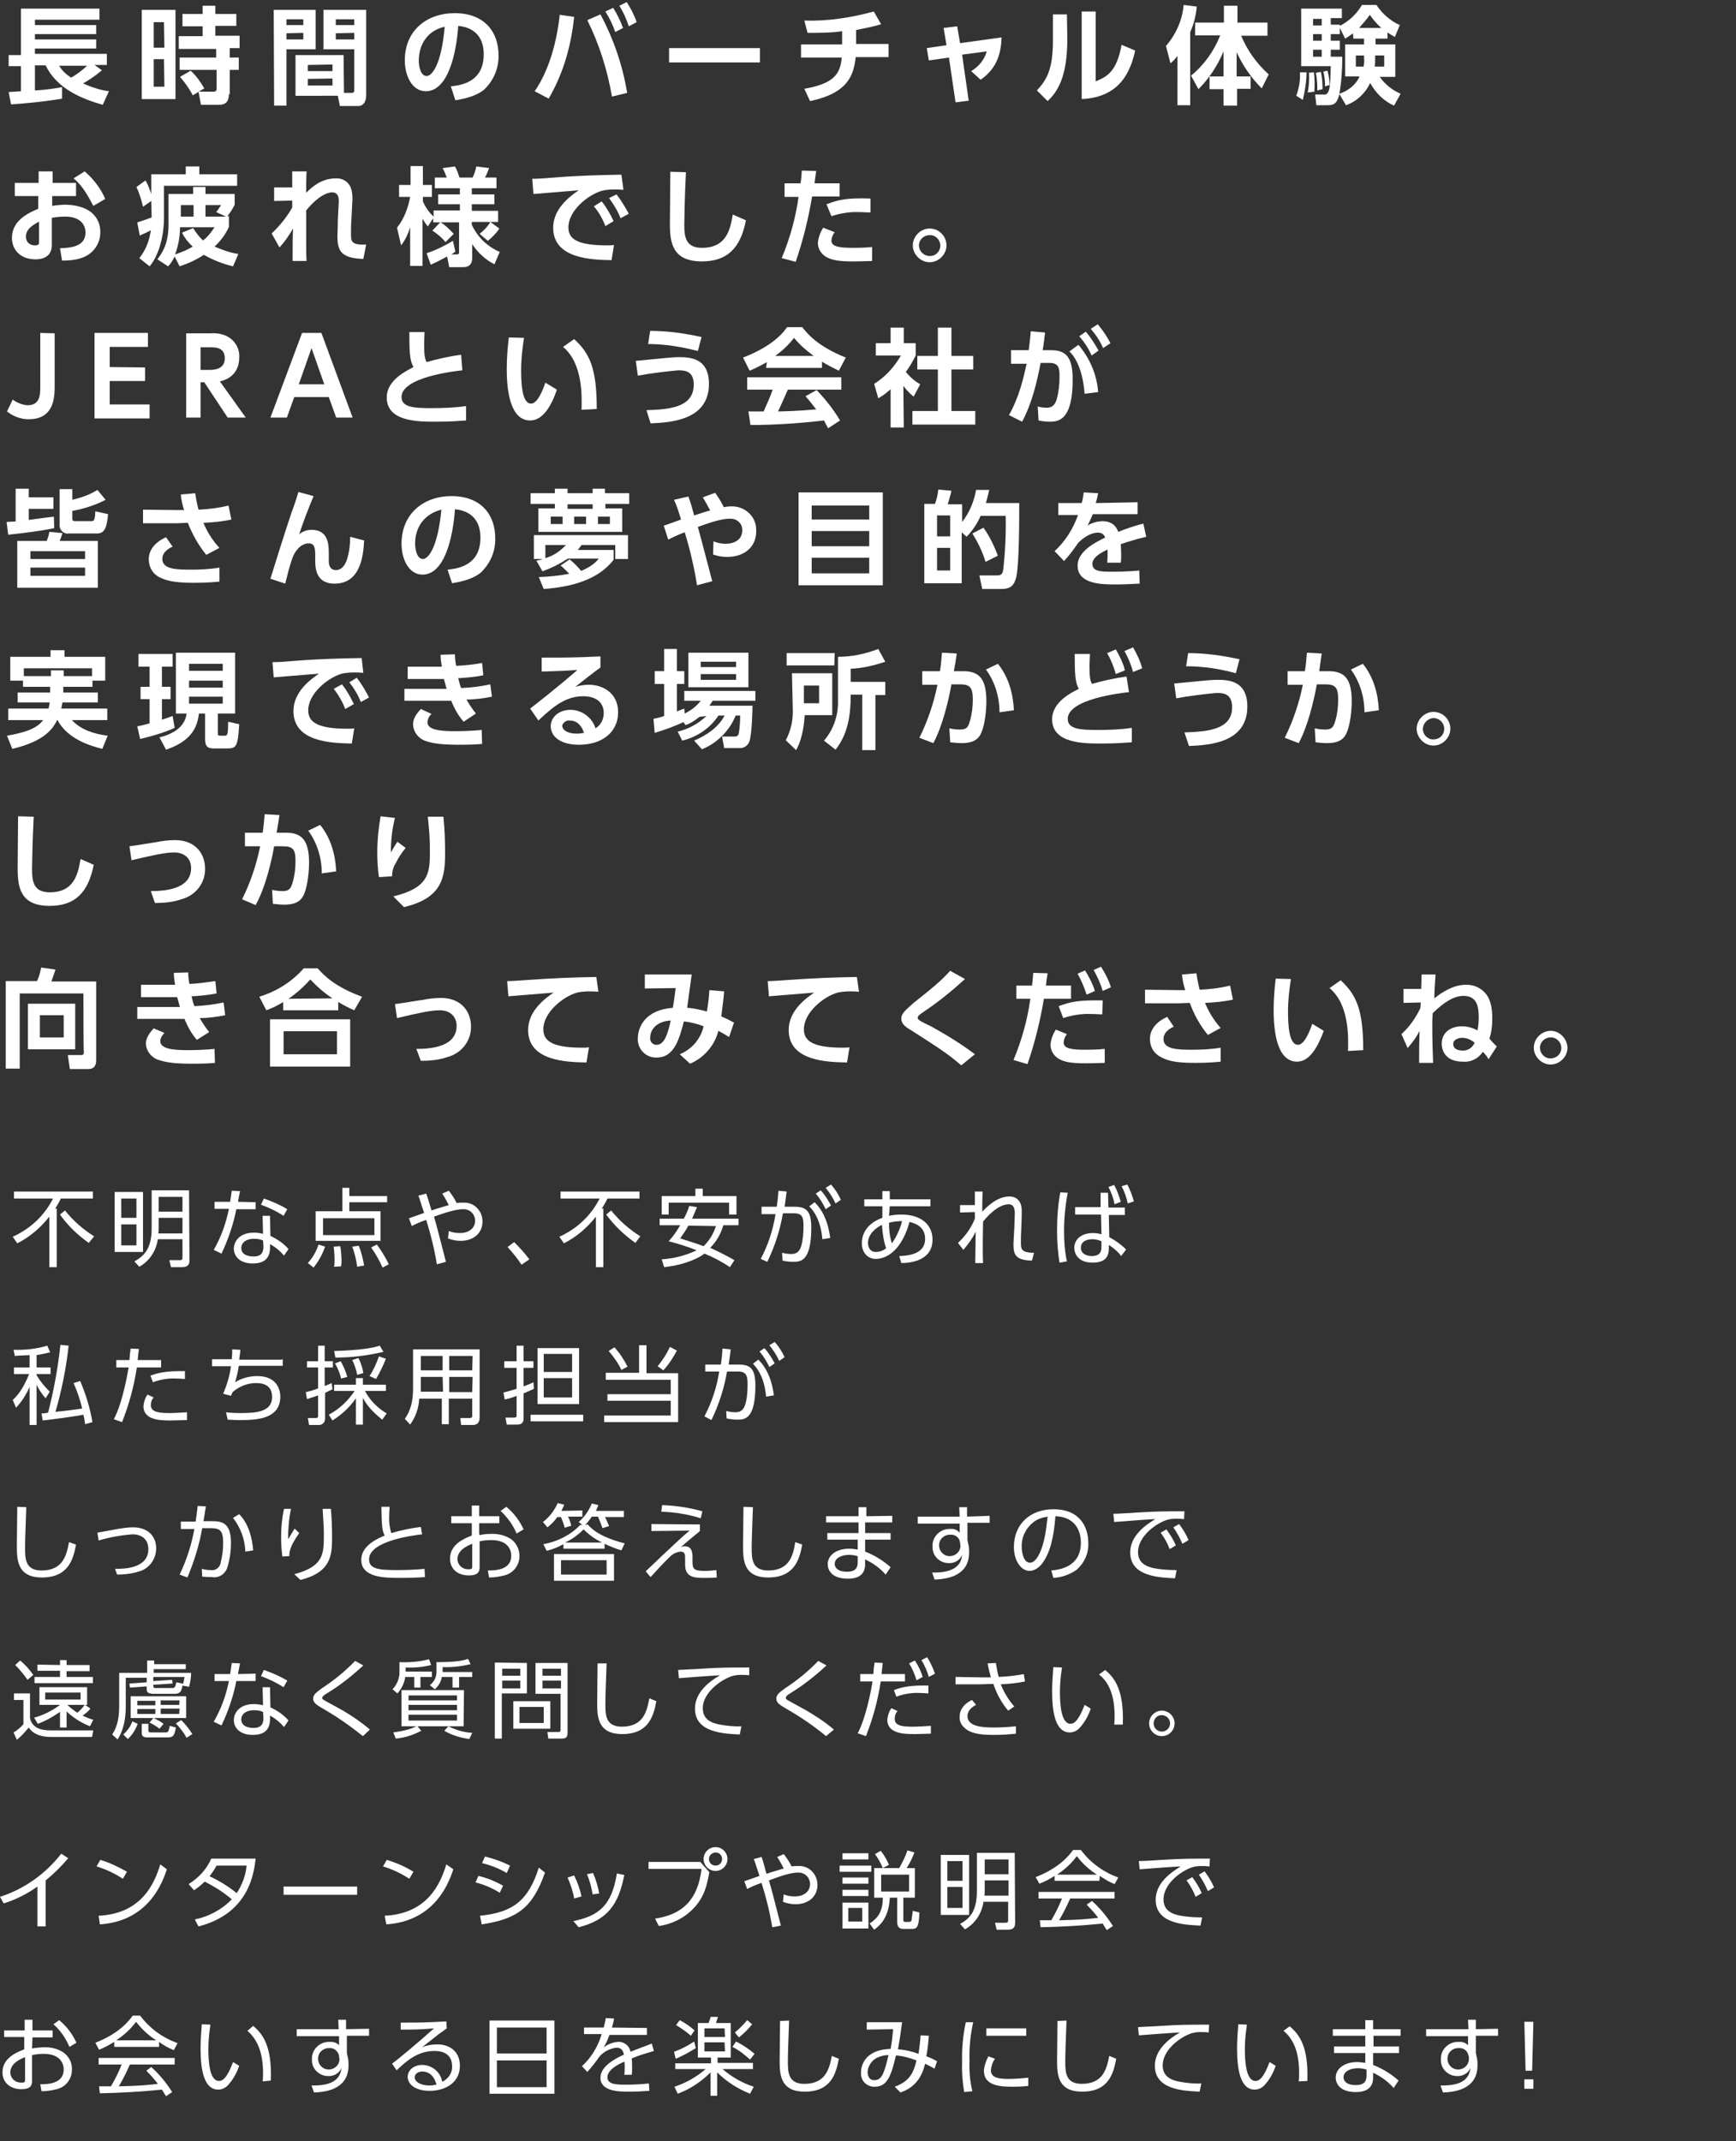 <?xml version="1.0" encoding="utf-8"?>
<!-- Generator: Adobe Illustrator 28.3.0, SVG Export Plug-In . SVG Version: 6.00 Build 0)  -->
<svg version="1.1" id="レイヤー_1" xmlns="http://www.w3.org/2000/svg" xmlns:xlink="http://www.w3.org/1999/xlink" x="0px"
	 y="0px" viewBox="0 0 422.4 520.9" style="enable-background:new 0 0 422.4 520.9;" xml:space="preserve">
<rect x="0" y="0" width="422.4" height="520.9" fill="#333333" stroke="none"/>
<style type="text/css">
	.st0{fill:none;}
	.st1{fill:#FFFFFF;}
</style>
<g id="レイヤー_2_00000148619607645401072810000008398562996159292310_">
	<g id="レイヤー_1-2">
		<polygon class="st0" points="422.4,520.9 0.8,520.9 0,0 422.4,0 		"/>
		<g id="_レイヤー_2-2">
			<path class="st1" d="M2.1,22.4c0.5,0,2.6-0.2,3-0.2v-6.1h-3v-2.7h3V2.1h19.1v2.7H8.5v1.3h14.9v2.2H8.5v1.3h14.9v2.2H8.5v1.3H26
				v2.7h-3l1.8,1.3c-1.4,1.2-3,2.3-4.6,3.2c2,0.9,4.1,1.6,6.3,1.9l-1.5,3.3c-5.3-1.5-11.2-4-13.9-9.6H8.5v6.1
				c2.2-0.1,4.5-0.4,6.6-0.8V24c-4.1,0.7-8.2,1.1-12.4,1.4L2.1,22.4z M14.4,16c0.7,1.2,1.7,2.1,2.9,2.9c1.4-0.8,2.7-1.8,3.9-2.9
				H14.4z"/>
			<path class="st1" d="M42.7,2.4v21.7h-8.2V2.4H42.7z M39.9,5.4h-2.5v6.2H40L39.9,5.4z M39.9,14.4h-2.5v6.7H40L39.9,14.4z
				 M55.7,22.9c0,1.7-0.7,2.6-2.4,2.6h-4.4l-0.6-3.2H52c0.5,0,0.7-0.2,0.7-0.7V17h-9v-3h8.9v-2.1h-9.1V8.8h5.8V6.4h-4.9v-3h4.9v-2
				h3.1v2h5.1v2.9h-5.1v2.4h5.9v3h-2.4V14h2.2v3h-2.2V22.9z M46.9,23.2c-0.8-1.6-1.9-3.1-3.1-4.5l2.6-1.5c1.3,1.2,2.4,2.7,3.3,4.3
				L46.9,23.2z"/>
			<path class="st1" d="M66.6,2.4h10.2V12h-7.1v13.7h-3L66.6,2.4L66.6,2.4z M69.7,4.7v1.4h4.1V4.7H69.7z M69.7,8.1v1.5h4.1V8
				L69.7,8.1z M83.7,22.6h1.8c0.7,0,0.7-0.4,0.7-0.7V12h-7.5V2.4h10.4v20.8c0,0.9-0.3,2.6-2,2.6h-4.4l-0.5-2.5H71.9v-9.9h11.7
				L83.7,22.6L83.7,22.6z M74.9,15.8v1.5h6v-1.6L74.9,15.8z M74.9,19.2v1.6h6v-1.7L74.9,19.2z M81.7,4.7v1.4h4.5V4.7H81.7z
				 M81.7,8.1v1.5h4.5V8L81.7,8.1z"/>
			<path class="st1" d="M109.7,21c3.3-0.3,8-1.5,8-7.8c0-4-2.1-6.5-6.2-6.9c-0.5,7.1-2.6,15.9-7.9,15.9c-3.3,0-5.1-3.7-5.1-7.5
				c0-7.5,5.6-11.5,12.1-11.5c7.6,0,10.7,4.9,10.7,10.2c0.1,3.2-1.2,6.2-3.5,8.4c-1.8,1.5-4.5,2.2-7,2.6L109.7,21z M101.9,14.8
				c0,1.2,0.4,3.7,1.9,3.7c1.3,0,3.6-2.7,4.4-12C104.2,7.4,101.9,10.6,101.9,14.8z"/>
			<path class="st1" d="M139.7,4.1c-0.9,8.5-3.2,14.7-6.2,19.9l-3.4-1.8c1.5-2.2,4.9-7.8,6.1-18.6L139.7,4.1z M148.9,23.5
				c-1.1-6.4-3.1-12.8-6-18.6l3.2-1.4c3.2,6,5.4,12.4,6.5,19.1L148.9,23.5z M149.2,1.9c1,1.6,1.8,3.3,2.4,4.9l-1.9,1
				c-0.6-1.8-1.4-3.4-2.4-5L149.2,1.9L149.2,1.9z M152.5,0.5c1,1.6,1.9,3.3,2.4,4.9L153,6.4c-0.6-1.8-1.3-3.4-2.3-5L152.5,0.5
				L152.5,0.5z"/>
			<path class="st1" d="M184.9,11.7v3.5h-22.1v-3.5C162.8,11.7,184.9,11.7,184.9,11.7z"/>
			<path class="st1" d="M208.2,10.7h8v3.2h-8c-0.5,4.8-2.2,8.8-11.1,10.7l-1.4-3c6.9-1.2,8.8-3.4,9.1-7.6h-9.9v-3.2h10V7.6
				C202.1,8,199.3,8,196.5,8L195.7,5c5.7,0.2,11.4-0.7,16.9-2.2l1.8,3.1c-2,0.6-4.1,1-6.1,1.4V10.7L208.2,10.7z"/>
			<path class="st1" d="M235.7,24.5l-3.2,0.4L230.9,14l-4.9,0.7l-0.5-3l4.8-0.7l-0.7-4.2l3.3-0.4l0.7,4.1l10.1-1.4
				c-0.1,3.6-1,7.5-5.1,10.3l-2.3-2.1c1.9-1.1,3.2-2.8,3.8-4.8l-6,0.8L235.7,24.5z"/>
			<path class="st1" d="M259.7,9.5c0,9.6-2.6,13-4.8,15.1l-2.6-2.6c2.4-2.6,3.9-5.1,3.9-12.2V3.5h3.4L259.7,9.5L259.7,9.5z
				 M266.6,19.8c2.6-1.1,5.1-2.2,6.3-8.9l3.3,1.4c-1,4.6-3.4,11.4-13,11.8V2.8h3.4V19.8L266.6,19.8z"/>
			<path class="st1" d="M286.5,13.6c-0.5,0.7-1,1.2-1.7,1.8l-1.1-4.2c2.4-2.8,4-6.3,4.3-10l3.2,0.4c-0.2,2.1-0.7,4.3-1.6,6.2v17.8
				h-3.1V13.6z M289.8,18.4c3.2-2.6,5.6-6,7.1-9.8h-6.1V5.5h7V1.4h3.3v4.1h7.3v3.2H302c1.5,3.6,3.8,6.8,6.7,9.4l-1.7,3.4
				c-2.5-2.5-4.6-5.5-6.1-8.8v5.9h3.4v3H301v4.1h-3.3v-4h-3.4v-3.1h3.4v-6.1c-1.4,3.4-3.5,6.6-6.1,9.2L289.8,18.4z"/>
			<path class="st1" d="M317.9,17.6c0,2.2-0.4,4.6-0.9,6.7l-1.6-1c0.7-1.9,1-3.7,0.9-5.7L317.9,17.6z M337.6,9.4h-2.9v1.4h4.8v7.9
				h-3.8c1.3,1.8,3.1,3.3,5.1,4.1l-1.6,2.9c-2.5-1.1-4.5-3.1-5.8-5.5c-1.2,2.5-3.3,4.5-5.9,5.4l-1.6-2.7c-0.5,2-1.1,2.7-2.8,2.7
				h-2.8L320,23h2c0.5,0.1,0.9-0.1,1.1-0.5c0.5-0.7,0.6-2.5,0.7-6.4h-7.2v-14h9.9v2.3h-2.7v1.6h2.2v0.3c2.2-1.1,4.1-2.9,5.4-5.1h3.5
				c1.4,2.1,3.4,3.9,5.7,4.9L339.4,9c-0.7-0.4-1.2-0.7-1.8-1.1v1.4l0,0V9.4z M319.7,17.6c0.2,1.6,0.2,3.1,0.1,4.7l-1.6,0.2
				c0.3-1.6,0.4-3.2,0.3-4.8L319.7,17.6L319.7,17.6z M319.5,4.6v1.6h2.1V4.6H319.5z M319.5,8.3v1.6h2.1V8.3H319.5z M319.5,12.1v1.7
				h2.1v-1.7H319.5z M321.4,17.5c0.3,1.4,0.4,2.8,0.4,4.2l-1.3,0.3c0.1-1.4-0.1-2.9-0.3-4.3L321.4,17.5z M323,17.2
				c0.3,1.1,0.5,2.3,0.5,3.5l-1.1,0.3c0-1.2-0.1-2.4-0.4-3.6L323,17.2z M329.2,8.1c-0.9,0.7-1.3,0.9-1.9,1.3l-1.3-2.6v1.5h-2.2v1.6
				h2.2v2.2h-2.2v1.7h2.8c0,3.1-0.2,6.1-0.7,9c2.1-0.7,4-2.1,4.9-4.2h-3.5v-7.8h4.6V9.4h-2.6L329.2,8.1L329.2,8.1z M331.9,13.5h-2
				v2.7h1.9c0.1-0.7,0.2-1.3,0.1-2L331.9,13.5z M336.1,6.8c-1-0.9-2-2-2.8-3.2c-0.7,1.1-1.7,2.1-2.6,3.2H336.1z M334.6,14.2
				c0,0.7,0,1.3-0.1,2h2.3v-2.7h-2.2V14.2L334.6,14.2z"/>
			<path class="st1" d="M18.5,44.5v3.2h-5.8v2.4c0.9-0.2,2-0.2,2.9-0.3c2.9,0,5,0.7,6.4,1.7c1.6,1.2,2.5,3.1,2.4,5.1
				c0,2.8-1.8,5.2-4.4,6.1c-1.6,0.6-3.3,0.7-4.9,0.7l-0.5-3c2.4-0.1,6.2-0.3,6.2-3.8c0-1.8-1.1-3.9-5-3.9c-1,0-2.1,0.1-3.2,0.3v6.7
				c0,2.6-2,3.4-3.9,3.4c-4.1,0-5.8-2.7-5.8-5.2c0-4.4,4.3-6.2,6.4-7.1v-3.1H3.6v-3.2h5.8v-2.8h3.4v2.8H18.5z M9.5,53.9
				c-1.1,0.7-3.2,1.6-3.2,3.7c0,1.2,0.9,2.1,2.1,2.1h0.1c1,0,1-0.4,1-0.8L9.5,53.9L9.5,53.9z M20.6,41.7c2.1,1.8,3.9,4.1,5,6.7
				l-2.9,1.7c-1.9-3.7-3.2-5.4-4.8-6.7L20.6,41.7z"/>
			<path class="st1" d="M36.8,48.9l-2,1.4c-0.4-1.7-0.9-3.3-1.6-4.8l2.2-1.6c0.6,1,1,2.1,1.4,3.3v-4.8h8.4v-1.9h3.3v1.9h9.2v2.8
				H39.9v7.9c0,3.9-1.1,8.9-3.5,11.7l-2.5-2c1.6-2,2.5-4.4,2.8-6.8c-0.8,0.5-1.8,0.9-2.7,1.3l-0.6-3.2c0.7-0.2,1.9-0.6,3.5-1.2
				L36.8,48.9L36.8,48.9z M56.7,64.8c-2.5-0.6-4.8-1.5-7.1-2.8c-1.8,1.2-3.8,2.1-5.9,2.8l-1.2-2.4c-0.4,0.8-0.9,1.7-1.6,2.4
				l-2.6-1.7c0.9-1.3,2.7-3.4,2.7-8.4v-7.5h6v-1.7h3v1.7h7.1v2.6c-0.5,1-1.1,2-1.8,2.8h0.4v2.6c-0.8,1.8-2,3.4-3.5,4.8
				c1.9,0.8,3.8,1.5,5.8,1.8L56.7,64.8z M47,55.5c0.7,1.1,1.4,2.1,2.4,3c1.1-0.8,2-2,2.8-3.2h-8.4c0,2.2-0.4,4.5-1.2,6.6
				c1.5-0.5,3-1.1,4.3-1.9c-1-0.9-2-2.1-2.6-3.4L47,55.5z M47.1,52.7v-2.8h-3.1v2.8H47.1z M55,52.7l-2.4-1.1
				c0.5-0.6,0.8-1.1,1.2-1.7H50v2.8H55L55,52.7z"/>
			<path class="st1" d="M66.1,56.8c2-1.9,3.7-4,5-6.3v-1.7l-4.4,0.1v-3.3h4.4v-3.9h3.5c-0.1,1.6-0.1,3.7-0.1,5.2
				c1.4-1.4,3.7-3.5,7.2-3.5c2-0.1,3.6,1.2,3.9,3.2c0.2,0.9,0.2,2,0.1,2.9l-0.2,4c-0.1,1-0.1,3.2-0.1,3.4c0,1.7,0,2.8,3.7,2.6
				L88.4,63c-5.4-0.2-6.3-1.9-6.3-5.6c0-0.7,0.1-1.7,0.1-3.9l0.2-3.9c0.1-1.1,0.1-2.8-1.6-2.8c-0.9,0-3.2,0.6-6.3,4.4V58
				c0,2.1,0,4.3,0.1,5.5h-3.4c0-4.8,0-5.4,0.1-7.9c-0.9,1.6-2,3.2-3.3,4.6L66.1,56.8L66.1,56.8z"/>
			<path class="st1" d="M105.4,53.1l-1.3,2c-0.5-0.6-0.9-1.2-1.3-1.9v11.5h-3v-9.4c-0.5,1.6-1.2,3.1-2.2,4.4l-1-4.3
				c1.7-2.1,2.7-4.8,3.2-7.5h-2.7v-2.9h2.8v-4.6h3v4.6h2.2v2.9h-2.2V49c0.6,1.4,1.5,2.7,2.6,3.7v-1.5h6.4v-1.5h-5.3v-2.4h5.3v-1.5
				h-6.1v-2.6h2.9c-0.3-0.8-0.6-1.6-1-2.3l3-0.4c0.5,0.8,0.8,1.8,1.1,2.7h3.2c0.4-0.8,0.7-1.8,0.9-2.7l3.1,0.4
				c-0.3,0.8-0.6,1.6-1,2.3h2.8v2.6h-6v1.5h5.5v2.4h-5.5v1.6h6.4V54h-6.4v0.7c1.4,3,3.8,5.3,6.8,6.6l-1.3,3
				c-2.2-1.1-4.1-2.9-5.4-4.9v3.3c0,1.3-0.5,2.3-2.2,2.3h-3.4l-0.5-2.6c-1.3,0.7-2.6,1.4-4,2l-1-2.8c2.2-0.7,4.4-1.8,6.4-3l0.6,2.6
				c-0.4,0.3-0.7,0.6-1.1,0.7h1.3c0.6,0,0.7-0.1,0.7-0.7v-7.1h-4.5c1.2,0.7,2.2,1.7,3.2,2.8l-2,2c-0.9-1.1-2-2-3.2-2.8l1.9-2h-1.7
				L105.4,53.1L105.4,53.1z M121.5,55.6c-0.7,1.1-1.7,2.1-2.8,3l-2-1.7c1-0.8,2-1.8,2.6-2.9L121.5,55.6z"/>
			<path class="st1" d="M151.7,46.2c-0.9-0.1-1.8-0.1-2.3-0.1c-0.9,0-2,0.1-2.9,0.3c-3.5,1-8.2,4.9-8.2,8.9c0,2.6,1.7,4.4,9.4,4.4
				c0.6,0,1.1,0,1.7-0.1l-0.6,3.7c-4.8-0.1-14.2-0.3-14.2-7.9c0-4.6,4-7.6,6.2-9.1c-2.6,0.2-8.7,0.7-11,0.9l-0.3-3.7
				c1.7,0,2.6-0.1,5.3-0.3c6.2-0.5,11.2-0.6,16.4-0.7L151.7,46.2L151.7,46.2z M146.4,49c1.2,1.5,2.1,3.1,2.9,4.8l-2,1.2
				c-0.7-1.8-1.6-3.4-2.8-4.8L146.4,49z M150,47.3c1.2,1.5,2.1,3.1,3,4.7l-2,1.1c-0.7-1.8-1.7-3.4-2.8-4.9L150,47.3z"/>
			<path class="st1" d="M166.9,41.9c-0.3,5.7-0.4,12.1-0.4,12.7c0,3,0.3,5.7,4.3,5.7c6.1,0,6.9-4.7,7.5-8.1l3.2,1.4
				c-1.3,6.7-4.5,10-10.7,10c-7.1,0-7.8-4.4-7.8-9.1c0-2,0.1-10.8,0.1-12.7L166.9,41.9L166.9,41.9z"/>
			<path class="st1" d="M190.2,62.8c2-4.8,3.4-9.8,4.1-14.9h-3.4v-3.3h3.9c0.2-1.4,0.2-1.9,0.3-3.1l3.5,0.1c-0.3,1.9-0.3,2-0.4,3
				h6.1v3.2h-6.7c-0.9,5.4-2.2,10.7-4,15.9L190.2,62.8z M203.1,56.5c-0.5,0.6-0.7,1.2-0.8,2c0,1.5,1.8,1.8,5.2,1.8
				c0.7,0,2.9,0,4.7-0.2v3.4c-1,0-2.4,0.1-4.7,0.1c-3.4,0-5.1-0.3-6.5-1.1c-1.2-0.7-2-2-2-3.4c0.1-1.3,0.6-2.6,1.3-3.7L203.1,56.5z
				 M211.8,51.7c-0.7,0-1.7-0.1-2.8-0.1c-2.2-0.1-4.6,0.3-6.7,1l-1.2-2.9c2.9-1.1,4.9-1.6,10.7-1.4V51.7L211.8,51.7z"/>
			<path class="st1" d="M230.3,59.7c0,2.2-1.9,4.1-4.1,4.1s-4.1-1.9-4.1-4.1s1.9-4.1,4.1-4.1l0,0C228.5,55.6,230.3,57.5,230.3,59.7z
				 M223.6,59.7c0,1.4,1.1,2.5,2.5,2.6c0,0,0,0,0.1,0c1.4,0,2.5-1,2.6-2.4v-0.1c0-1.4-1.1-2.6-2.5-2.6c0,0,0,0-0.1,0
				C224.8,57.2,223.6,58.3,223.6,59.7L223.6,59.7z"/>
			<path class="st1" d="M13.3,81.1v12.7c0,2.6,0,8.2-6.3,8.2c-2,0-3.8-0.7-5.3-1.9l1.4-2.9c1,0.8,2.3,1.3,3.6,1.4
				c3.1,0,3.1-2.6,3.1-4.8V81L13.3,81.1L13.3,81.1L13.3,81.1z"/>
			<path class="st1" d="M35.3,89.4v3.3h-8.6v5.7h9.7v3.4H23V81h13v3.4h-9.3v4.9L35.3,89.4L35.3,89.4z"/>
			<path class="st1" d="M51.2,81.1c1.4-0.1,2.8,0.1,4,0.7c2,1,3.2,3.1,3,5.3c0,1.9-0.8,4.8-4.7,5.7l6.3,8.8h-4.4l-5.7-8.6h-0.9v8.6
				h-3.5V81.1H51.2z M48.8,84.5V90h2c1,0,3.9,0,3.9-2.8s-2.4-2.7-3.8-2.7H48.8L48.8,84.5z"/>
			<path class="st1" d="M71.6,96.6l-1.8,5h-4L73.5,81h4.7l7.6,20.6h-4l-1.8-5H71.6z M78.9,93.5l-3.1-8.8l-3.1,8.8H78.9z"/>
			<path class="st1" d="M112.5,90.1c-2,0.2-14.8,1.7-14.8,6.5c0,2.5,3,2.7,7.3,2.7c2.8,0,5.6-0.1,8.4-0.5v3.5
				c-1.5,0.1-3.7,0.3-7.4,0.3c-4.3,0-11.9,0-11.9-5.9c0-4.3,4.9-6.5,6.5-7.4c-0.9-1.6-1-3.6-1-8.5h3.7c0,0.7-0.1,1.7-0.1,3
				c0,2.2,0.1,3.4,0.6,4.3c2.7-0.8,5.6-1.4,8.4-1.8L112.5,90.1L112.5,90.1z"/>
			<path class="st1" d="M127.5,82.2c-0.4,2.6-0.7,5.2-0.7,7.8c0,2.7,0.1,8.2,2.4,8.2c1.5,0,2.7-2.8,3.5-5.1l2.8,1.7
				c-1.3,3.9-3.4,7.5-6.5,7.5c-4.8,0-5.7-7.1-5.7-12.5c0-2.6,0.2-5.1,0.5-7.7L127.5,82.2L127.5,82.2z M141.5,99.7
				c0.1-3.4,0.3-11.3-4.5-15.3l2.7-1.9c3.8,3.5,5.5,7.1,5.5,17L141.5,99.7L141.5,99.7z"/>
			<path class="st1" d="M157.3,99.8c4.9-0.2,11.5-0.4,11.5-6.2c0-3.4-2.2-3.5-3.8-3.5c-3.3,0.3-6.5,0.7-9.8,1.3l-0.5-3.6
				c7.2-0.7,9.1-0.9,10.3-0.9c2.6,0,7.5,0,7.5,6.5c0,8.8-9.2,9.4-14.2,9.6L157.3,99.8z M169.8,85.4c-3.9-1-8-1.7-12.1-1.7l0.5-3.2
				c4.2,0,8.4,0.6,12.5,1.5L169.8,85.4L169.8,85.4z"/>
			<path class="st1" d="M186.6,88.1c-1.4,0.8-2.8,1.5-4.2,2.1l-1.6-3.2c6.2-2.4,9.3-5.3,10.7-7.4h3.7c1.4,1.8,3.9,4.7,10.6,7.4
				l-1.7,3.2c-1.4-0.7-2.8-1.4-4.1-2.2v1.5h-13.6L186.6,88.1L186.6,88.1z M201.5,104.2c-0.3-0.5-0.5-0.9-1-1.9
				c-6,0.7-11.9,1.1-17.9,1.1l-0.5-3.3h3.7c0.8-1.8,1.6-3.5,2.2-5.3h-6.2v-3h22.9v3h-13c-1,2.2-1.6,3.7-2.4,5.3
				c0.8,0,5.1-0.1,9.3-0.5c-0.6-0.7-1.2-1.6-2.6-3.2l2.7-1.5c2.1,2.2,4.1,4.7,5.7,7.4L201.5,104.2L201.5,104.2z M198,86.6
				c-1.8-1.3-3.4-2.7-4.8-4.4c-1.3,1.7-2.9,3.2-4.6,4.4H198z"/>
			<path class="st1" d="M219.9,104h-3.2v-9.3c-0.9,0.8-1.9,1.6-3,2.2l-1-3.5c2.7-1.7,4.9-4.1,6.5-6.9h-6.1v-3h3.6v-3.8h3.2v3.8h2.9
				v3c-0.7,1.4-1.5,2.8-2.4,4c1,1.2,2.1,2.2,3.5,3l-1.6,3c-0.9-0.7-1.8-1.7-2.5-2.6L219.9,104L219.9,104z M228.2,79.7h3.3v6.9h5.3
				v3.3h-5.3v10.1h5.8v3.3h-15.3v-3.3h6.2V89.9h-5v-3.3h5V79.7z"/>
			<path class="st1" d="M245.5,101c2.6-4.6,3.6-9.4,4.3-12.5H246v-3.3h4.3c0.2-1.5,0.4-3.1,0.5-4.6l3.5,0.3
				c-0.2,1.2-0.3,2.7-0.6,4.3h2c3.7,0,5.3,1.7,5.3,7.1c0,9.4-3,10.3-5.5,10.3c-0.9,0-1.9-0.1-2.8-0.3l-0.2-3.4
				c0.7,0.2,1.5,0.3,2.2,0.3c1.3,0,2-0.7,2.4-2c0.5-1.8,0.7-3.6,0.7-5.5c0-1.8,0-3.4-2.4-3.4h-2.2c-0.9,4.7-2.1,9.8-4.5,14.3
				L245.5,101L245.5,101z M263.9,95.8c-0.5-6.7-2.8-9.5-3.7-10.3l2.2-1.6c2.8,3.3,4.5,7.3,4.8,11.5L263.9,95.8z M264.2,80.7
				c1.2,1.4,2.2,3,3.1,4.6l-1.7,1.2c-0.7-1.7-1.8-3.3-3-4.7L264.2,80.7z M267.1,78.9c1.2,1.4,2.2,2.9,3.1,4.6l-1.8,1.2
				c-0.7-1.7-1.8-3.3-3-4.7L267.1,78.9L267.1,78.9z"/>
			<path class="st1" d="M13.2,128.5c-3.4,0.7-7.4,1.2-11.2,1.6L1.6,127c1.1-0.1,1.4-0.1,2.2-0.1v-8H7v2.1H13v2.8H7v2.7
				c3.5-0.5,3.9-0.5,6.1-0.8L13.2,128.5z M11.4,131.5c0.3-0.7,0.5-1.4,0.6-2.1l3.2,0.3c-0.2,0.7-0.4,1.3-0.7,1.9h9.3v11.4H4.2v-11.4
				H11.4z M7.4,134.1v1.9h13.3v-1.9H7.4z M7.4,138.1v2h13.3v-2H7.4z M17.6,119v2.6c2.1-0.5,4.2-1.2,6.1-2.4l2,2.4
				c-2.5,1.3-5.3,2.2-8.1,2.7v1.8c0,0.3,0,0.7,0.6,0.7h3.9c0.7,0,1,0,1.1-2.4l3.1,0.7c-0.3,2.8-0.6,4.7-2.7,4.7h-6.8
				c-1.1,0.2-2.1-0.6-2.3-1.7c0-0.2,0-0.4,0-0.6v-8.5L17.6,119L17.6,119z"/>
			<path class="st1" d="M50.2,135c-1.9-2.3-3.4-5-4.5-7.8c-0.5,0-2.2,0.1-2.5,0.1h-8.4V124l8.6,0.1h1.4c-0.4-1.2-0.7-2.5-0.8-3.8
				l3.5-0.3c0.3,2.1,0.7,3.6,0.8,4c2.4-0.1,4.9-0.4,7.3-1l0.7,3.4c-2.2,0.5-4.6,0.7-6.8,0.8c0.9,2.2,2.2,4.3,3.9,6.1L50.2,135
				L50.2,135z M42,133c-0.7,0.3-2.5,1.2-2.5,3c0,2.5,3.4,2.6,6.9,2.6c2.3,0,4.7-0.1,7-0.5v3.4c-1,0.1-3,0.3-6.2,0.3
				c-5.1,0-6.8-0.6-8.3-1.3c-1.7-0.8-2.7-2.5-2.7-4.4c0-2.8,2.2-4.5,4.2-5.4L42,133z"/>
			<path class="st1" d="M76.3,120.7c-1.2,2.8-3,7.6-3.5,9.3c0.8-0.7,1.9-1.1,3-1.1c4.2,0,4.2,3.8,4.2,5.9v1.7c0,1.3,0.5,2.2,1.7,2.2
				c0.8,0,2-0.3,2.8-2.8c0.5-1.7,0.7-3.4,0.7-5.3l3.4,0.9c-0.2,3.6-0.8,10.5-7.2,10.5c-4,0-4.7-2.9-4.7-5.5v-0.9c0-2,0-3.4-1.6-3.4
				c-1.9,0-3.4,1.9-4,3.7c-0.7,2-1.2,4.1-1.7,6.1l-3.6-1.2c1.7-5.5,3.4-10.9,5.2-16.3c0.3-0.7,1.3-3.6,1.6-4.8L76.3,120.7
				L76.3,120.7z"/>
			<path class="st1" d="M108.9,138.6c3.3-0.3,8-1.5,8-7.8c0-4-2.1-6.5-6.2-6.9c-0.5,7.1-2.6,15.9-7.9,15.9c-3.3,0-5.1-3.7-5.1-7.5
				c0-7.5,5.6-11.6,12.1-11.6c7.6,0,10.7,4.9,10.7,10.2c0.1,3.2-1.2,6.2-3.5,8.4c-1.8,1.5-4.5,2.2-7,2.6L108.9,138.6L108.9,138.6z
				 M101,132.3c0,1.2,0.4,3.7,1.9,3.7c1.3,0,3.6-2.7,4.5-12C103.4,125,101,128.1,101,132.3z"/>
			<path class="st1" d="M129.1,120h5.9v-1.1h3.1v1.1h6.1v-1.1h3v1.1h5.9v2.6h-5.8v1.1h4.1v5.7H131v-5.7h4v-1.1h-5.9V120L129.1,120z
				 M138.6,136.1c1,0.8,2,1.8,2.8,2.8c1.7-0.7,3.2-1.6,4.3-3h-7.5c-2,1.3-4,2.3-6.2,3.1l-1.5-2.6c0.7-0.1,1-0.2,1.6-0.4h-2.2v-5.8
				h22.9v5.8h-3.1v-3.4h-8.2c-0.3,0.4-0.5,0.7-0.9,1.2h8.7v2.4c-3.7,4.8-10.1,6.6-17,7.1l-1.2-2.9c2.5-0.1,4.9-0.3,7.4-0.8
				c-0.7-0.7-1.4-1.5-2.1-2L138.6,136.1L138.6,136.1z M132.7,135.8c2-0.6,3.6-1.7,5-3.2h-5V135.8z M134,125.7v1.8h2.9v-1.8H134z
				 M138.1,122.7v1.1h6.1v-1.1H138.1z M139.7,125.7v1.8h2.9v-1.8H139.7z M145.5,125.7v1.8h2.9v-1.8H145.5z"/>
			<path class="st1" d="M169.6,142.4c-0.7-4.4-1.7-8.7-3-12.9c-1.8,0.7-2.9,1.2-4,1.8l-1.1-3.4c0.7-0.2,3.6-1.3,4.2-1.5
				c-0.5-1.7-1-3.3-1.7-4.8l3.5-0.8c0.7,1.9,1.2,3.9,1.4,4.6c2.2-0.7,2.7-0.9,3.9-1.2c-0.6-1.1-1.1-2.1-1.8-3.2l3-1.1
				c0.8,1.1,1.5,2.2,2.1,3.5c0.6-0.1,1.1-0.2,1.8-0.2c3.3-0.1,6.1,2.4,6.1,5.7c0,0.1,0,0.3,0,0.4c0,3.7-2.8,6.2-7.1,6.2
				c-1.2,0-2.3-0.2-3.4-0.6l0.1-3.2c0.9,0.4,2,0.6,3,0.6c1.9,0,4-0.9,4-3.2c0.1-1.6-1.1-2.8-2.7-2.9c-0.1,0-0.2,0-0.3,0
				c-1.9,0-4.2,0.7-7.8,2c0.7,2.6,1,3.6,3.5,13.2L169.6,142.4z"/>
			<path class="st1" d="M214.8,119.8v22.6h-20.5v-22.6H214.8z M197.5,126.4h14v-3.4h-14V126.4z M197.5,129.2v3.7h14v-3.7H197.5z
				 M197.5,135.7v3.8h14v-3.8H197.5z"/>
			<path class="st1" d="M240.7,119.2c-0.2,0.9-0.4,1.6-0.8,3.2h8.1c0,4,0,14.5-0.7,17.9c-0.5,1.9-1.1,3-3.7,3H239l-0.7-3.3h4.2
				c0.9,0,1.4-0.1,1.6-1.4c0.5-4.4,0.7-8.8,0.6-13.1h-6.1c-0.8,1.9-2,3.6-3.4,5.1l-1.2-1.1v12.4h-9.1v-19.3h2.6
				c0.4-1.1,0.7-2.3,0.8-3.5l3.2,0.3c-0.2,1.1-0.6,2.2-0.9,3.3h3.5v4.3c1.8-2.3,2.9-5,3.4-7.8L240.7,119.2L240.7,119.2z
				 M231.2,125.4H228v5.1h3.2V125.4z M231.2,133.3H228v5.5h3.2V133.3z M239.8,136.7c-0.7-2.4-1.9-4.8-3.2-6.9l2.7-1.4
				c1.5,2.1,2.6,4.4,3.5,6.8L239.8,136.7L239.8,136.7z"/>
			<path class="st1" d="M276.8,122.2v2.9h-10.9c-0.4,0.9-0.8,1.9-1.3,2.8c1-0.7,2.2-1,3.5-1.1c2.3,0,3.4,1,4,2.6c2-0.8,4-1.5,6.1-2
				l0.7,3.2c-2.1,0.5-4.2,1.1-6.2,1.8c0,0.6,0.1,1.3,0.1,2.6c0,0.7,0,1.2-0.1,1.9h-3.3c0.1-1,0.1-2.1,0.1-3.2
				c-2.6,1.2-3.7,2.3-3.7,3.5c0,1.9,2.2,1.9,4.9,1.9c0.5,0,3.7,0,6.5-0.3l0.1,3.2c-2,0.1-4.1,0.2-5.8,0.2c-3.6,0-9.3-0.1-9.3-4.6
				c0-3.5,4.4-5.7,6.7-6.8c-0.2-0.8-1-1.3-1.9-1.2c-0.7,0-2.4,0.3-4.6,2.4c-1.1,1.6-2.2,3.1-3.5,4.5l-2.3-2.4
				c2.6-2.4,4.5-5.4,5.7-8.8h-4.8v-2.9h5.7c0.3-1,0.3-1.5,0.5-2.6l3.5,0.2c-0.2,1-0.3,1.5-0.6,2.4L276.8,122.2L276.8,122.2
				L276.8,122.2z"/>
			<path class="st1" d="M15.4,167.1v1.4h8.4v2.4h-8.6l-0.3,1.5h11.2v2.8h-8.6c2.2,2.4,5.5,3.4,8.7,3.8l-1.3,3.2
				c-2.4-0.6-8.4-2.2-10.9-7h-0.1c-1,2-2.9,5.1-10.9,7l-1.3-3.2c3.8-0.7,7.1-1.5,8.8-3.8H2v-2.8h9.8c0.1-0.4,0.2-0.7,0.3-1.5H4.3
				v-2.4h7.9v-1.4H5.6v-1.5H2.5v-5.8h9.8v-1.6h3.4v1.6h9.9v5.8h-3.1v1.5H15.4z M22.4,164.5v-1.9H5.8v1.9h6.6v-1.4h3.1v1.4H22.4z"/>
			<path class="st1" d="M33.4,176.7c0.7-0.1,1.6-0.3,3-0.7v-5.9h-2.2v-3h2.2v-4.9h-2.7v-3.1H42v3.1h-2.6v4.9h2.1v3h-2.1v5
				c1.6-0.5,2-0.7,2.6-0.9l0.5,2.9c-2.7,1.2-5.5,2-8.4,2.7L33.4,176.7z M42.9,158.8h14.3v14.8H53v4.6c0,0.7,0,0.8,0.8,0.8h0.8
				c0.7,0,0.9,0,0.9-3.4l2.7,0.6c-0.3,5.4-0.7,5.9-2.9,5.9h-3c-1.6,0-2.4-0.2-2.4-2.4v-6.1h-1.5c-0.5,4.8-3.4,7.2-8,8.8l-1.6-3
				c2.9-0.7,6.2-2.3,6.6-5.8h-2.6V158.8z M46,161.5v1.7h8.2v-1.7H46z M46,165.6v1.7h8.2v-1.7H46z M46,169.5v1.7h8.2v-1.7H46z"/>
			<path class="st1" d="M88.4,163.7c-0.9-0.1-1.7-0.1-2.3-0.1c-0.9,0-2,0.1-2.9,0.3c-3.5,1-8.2,4.9-8.2,8.9c0,2.6,1.7,4.5,9.5,4.5
				c0.6,0,1.1,0,1.7-0.1l-0.6,3.7c-4.8-0.1-14.2-0.3-14.2-7.9c0-4.6,4-7.6,6.2-9.1c-2.6,0.2-8.7,0.7-11,0.9l-0.3-3.7
				c1.7,0,2.6-0.1,5.3-0.3c6.2-0.5,11.2-0.6,16.4-0.7L88.4,163.7L88.4,163.7z M83.2,166.5c1.2,1.5,2.1,3.1,2.9,4.8l-2.1,1.2
				c-0.7-1.8-1.6-3.4-2.8-4.9L83.2,166.5z M86.8,164.9c1.2,1.5,2.1,3.1,3,4.8l-2,1.1c-0.7-1.8-1.7-3.4-2.8-4.8L86.8,164.9
				L86.8,164.9z"/>
			<path class="st1" d="M119.7,169.5c-2,0.4-4.2,0.7-6.2,0.7c0.7,1.2,1.4,2.3,2.3,3.4l-3,2c-1.3-1.5-2.3-3.3-3-5.1H98.4v-2.9h10.3
				c-0.1-0.1-0.3-1.1-0.7-2.4h-8.8v-3h8.3c-0.2-1.4-0.3-1.9-0.3-2.9l3.5-0.1c0,0.9,0.1,1.9,0.3,2.8c2.1-0.1,4.2-0.3,6.3-0.7l0.3,3
				c-2,0.4-4.1,0.6-6.1,0.7c0.2,0.8,0.4,1.7,0.7,2.4c2.4-0.1,4.8-0.4,7.1-0.9L119.7,169.5L119.7,169.5z M105,173.7
				c-0.6,0.5-0.9,1.2-1,2c0,1.9,3.1,2.2,6.7,2.2c2.1,0,4.4-0.1,6.5-0.3l0.1,3.4c-1.2,0.1-2.4,0.2-5.8,0.2c-5.7,0-7.2-0.7-8.2-1
				c-1.6-0.7-2.7-2.1-2.8-3.9c0-1.1,0.4-2.2,1.9-3.8L105,173.7L105,173.7z"/>
			<path class="st1" d="M146.1,162.4c-1.4,1-4.1,3.1-6.1,4.7c1-0.3,2.1-0.5,3.3-0.5c3.1,0,7.1,1.8,7.1,6.7c0,4.9-4,7.9-9.5,7.9
				c-4.8,0-6.9-2.2-6.9-4.5c0-2.2,2-4,4.8-4c2.8,0,5.3,1.9,6.1,4.5c1.3-0.8,2-2.2,2-3.7c0-2.4-1.6-4.1-5-4.1c-4,0-6.9,2.1-10.9,5.9
				l-2-2.9c1-0.8,5.6-4.3,11.5-9.4c-2.8,0.2-5.4,0.3-8.7,0.4v-3.4c5.7,0,8.2,0,14.3-0.3L146.1,162.4L146.1,162.4z M138.6,175.3
				c-0.8-0.1-1.6,0.5-1.8,1.2c0,1.2,1.4,2,3.6,2c0.6,0,1.1-0.1,1.7-0.2C141.5,176.5,140.4,175.3,138.6,175.3L138.6,175.3z"/>
			<path class="st1" d="M170.2,174.4c-1,0.8-2.1,1.6-3.4,2l-0.5-0.7c-2.2,1-4.6,1.9-7,2.6l-0.3-3.4c0.8-0.2,1.5-0.3,2.6-0.7v-7.8
				h-2.3v-3.1h2.3v-5.4h3.1v5.4h1.8v3.1h-1.8v6.7c0.7-0.3,1-0.4,1.8-0.7l0.1,1.2c1.5-0.7,2.9-1.8,3.9-3.1h-4v-2.4h17.3v2.4h-10.4
				c-0.3,0.5-0.5,0.8-0.8,1.2h10.5c0,0.2-0.1,7.2-0.8,8.8c-0.4,1-1.4,1.6-2.4,1.5h-3.7l-0.5-2.8h3.1c0.8,0,0.9-0.5,1-1
				c0.2-1.3,0.3-2.7,0.3-4.1h-1.1c-1.5,3.7-4.5,6.7-8.2,8.2l-1.9-2.1c3-1.3,5.9-3.2,7.4-6.1h-1.5c-2,3.1-5.2,5.2-8.8,6.1l-1.1-2.2
				c2.6-0.6,5-1.9,7-3.8L170.2,174.4z M167.5,158.8h14.6v8.4h-14.6V158.8z M170.5,161v1.3h8.6V161H170.5z M170.5,164v1.4h8.6V164
				H170.5z"/>
			<path class="st1" d="M192.7,163.8h9.8v10.2h-6.7c-0.1,1.3-0.3,5.3-2.1,8.5l-2.5-2.4c1.2-2.3,1.8-4.8,1.7-7.5L192.7,163.8
				L192.7,163.8z M203,161.9h-11.6v-3h11.7L203,161.9z M195.6,166.8v4.3h3.7v-4.3H195.6z M215.4,161c-2.7,0.9-5.5,1.6-8.4,1.7v3.2
				h8.4v3.2H213v13.4h-3.2v-13.5H207c0,5.1-0.7,9.6-3.7,13.4l-2.8-2.2c2.3-2.7,3.5-6.1,3.4-9.8v-10.6c3.4,0,6.6-0.7,9.8-1.9
				L215.4,161z"/>
			<path class="st1" d="M223.7,179.5c2-4,3.5-8.4,4.4-12.9h-3.7v-3.3h4.3c0.3-1.7,0.3-2.6,0.5-4.5l3.6,0.2c-0.2,1.4-0.3,2-0.7,4.3
				h2.3c3.8,0,5.6,1.8,5.6,7.3c0,2-0.3,5.5-1.2,7.6c-0.8,2-2.5,2.6-4.8,2.6c-0.9,0-1.9-0.1-2.8-0.2l-0.2-3.4
				c0.8,0.2,1.7,0.3,2.6,0.3c1.8,0,2-0.8,2.4-2.1c0.5-1.7,0.7-3.4,0.7-5.2c0-3-0.7-3.7-3.2-3.7h-2c-0.7,4-2.2,10.2-4.4,14.3
				L223.7,179.5L223.7,179.5z M243.2,173.3c0-3.7-1.1-7.4-3.3-10.4l2.9-1.4c2.6,3.2,3.7,7.2,3.9,11.3L243.2,173.3z"/>
			<path class="st1" d="M274.7,168.4c-2,0.2-14.9,1.7-14.9,6.5c0,2.5,3,2.7,7.3,2.7c2.8,0,5.5-0.1,8.3-0.5v3.5
				c-1.5,0.1-3.7,0.3-7.4,0.3c-4.3,0-12,0-12-5.9c0-4.3,4.9-6.6,6.5-7.4c-0.9-1.6-1-3.5-1-8.5h3.7c0,0.8-0.1,1.7-0.1,3
				c0,2.6,0.1,3.4,0.6,4.3c2.7-0.8,5.5-1.4,8.4-1.8L274.7,168.4L274.7,168.4z M271.5,158c0.9,1.6,1.8,3.3,2.2,5.1l-2.2,0.9
				c-0.5-1.8-1.2-3.5-2.1-5.1L271.5,158z M275.7,157.5c0.9,1.6,1.8,3.4,2.2,5.1l-2.2,0.9c-0.5-1.8-1.2-3.5-2.1-5.1L275.7,157.5z"/>
			<path class="st1" d="M288.2,178.2c4.9-0.2,11.6-0.4,11.6-6.1c0-3.4-2.2-3.5-3.8-3.5c-3.3,0.3-6.5,0.7-9.8,1.3l-0.5-3.6
				c7.2-0.7,9.1-0.9,10.3-0.9c2.6,0,7.5,0,7.5,6.5c0,8.8-9.2,9.4-14.2,9.6L288.2,178.2L288.2,178.2z M300.7,163.8
				c-4-1.1-8-1.7-12.1-1.7l0.5-3.2c4.2,0,8.4,0.6,12.5,1.5L300.7,163.8z"/>
			<path class="st1" d="M312.6,179.5c2-4,3.5-8.4,4.4-12.9h-3.7v-3.3h4.2c0.3-1.7,0.3-2.6,0.5-4.5l3.6,0.2c-0.2,1.4-0.3,2-0.6,4.3
				h2.3c3.8,0,5.6,1.8,5.6,7.3c0,2-0.3,5.5-1.2,7.6c-0.8,2-2.5,2.6-4.8,2.6c-0.9,0-1.9-0.1-2.8-0.2l-0.2-3.4
				c0.8,0.2,1.7,0.3,2.6,0.3c1.7,0,2-0.8,2.4-2.1c0.5-1.7,0.7-3.4,0.7-5.2c0-3-0.7-3.7-3.2-3.7h-2c-0.7,4-2.2,10.2-4.4,14.3
				L312.6,179.5L312.6,179.5z M332,173.3c0-3.7-1.1-7.4-3.3-10.4l2.9-1.4c2.6,3.2,3.7,7.2,3.9,11.3L332,173.3z"/>
			<path class="st1" d="M352.9,177.3c0,2.2-1.9,4.1-4.1,4.1s-4.1-1.9-4.1-4.1s1.9-4.1,4.1-4.1l0,0
				C351.1,173.2,352.9,175.1,352.9,177.3L352.9,177.3z M346.2,177.3c0,1.4,1.1,2.6,2.5,2.6c0,0,0,0,0.1,0c1.4,0,2.5-1,2.6-2.4
				c0-0.1,0-0.1,0-0.2c0-1.4-1.1-2.5-2.5-2.6c0,0,0,0-0.1,0C347.4,174.8,346.3,175.9,346.2,177.3z"/>
			<path class="st1" d="M8.2,198.7c-0.3,5.7-0.4,12.1-0.4,12.7c0,3,0.3,5.7,4.3,5.7c6.1,0,6.9-4.7,7.5-8.1l3.2,1.4
				c-1.3,6.7-4.5,10-10.7,10c-7.1,0-7.8-4.4-7.8-9.1c0-2,0.1-10.8,0.1-12.7L8.2,198.7z"/>
			<path class="st1" d="M36.7,216.8c3.3,0,9.8-0.4,9.8-5.6c0-2.3-1.6-3.8-4.1-3.8c-2.1,0-4.9,0.6-10.4,1.9l-0.5-3.4
				c1-0.1,5.7-0.9,6.5-1c1.5-0.3,3-0.5,4.6-0.5c5,0,7.3,3.4,7.3,6.9c0.1,3.5-2.3,6.6-5.8,7.5c-2,0.7-4.2,0.9-6.4,0.9L36.7,216.8z"/>
			<path class="st1" d="M58.9,218.8c2-4,3.5-8.4,4.4-12.9h-3.7v-3.3h4.3c0.3-1.7,0.3-2.6,0.5-4.5l3.6,0.2c-0.2,1.4-0.3,2-0.7,4.3
				h2.3c3.8,0,5.6,1.8,5.6,7.3c0,1.9-0.3,5.5-1.2,7.6c-0.8,2-2.5,2.6-4.8,2.6c-0.9,0-1.9-0.1-2.8-0.2l-0.2-3.4
				c0.8,0.2,1.7,0.3,2.6,0.3c1.7,0,2-0.8,2.4-2.1c0.5-1.7,0.7-3.4,0.7-5.2c0-3-0.7-3.6-3.2-3.6h-2c-0.7,4-2.2,10.2-4.5,14.3
				L58.9,218.8z M78.3,212.5c0-3.7-1.1-7.4-3.3-10.4l2.9-1.4c2.6,3.2,3.7,7.2,3.9,11.3L78.3,212.5L78.3,212.5z"/>
			<path class="st1" d="M96.1,199c-0.7,2.7-1,5.6-1,8.4c1-1.7,1.1-1.9,1.6-2.6l2,1.5c-0.9,1.1-1.8,2.4-2.4,3.7
				c-0.6,0.9-0.9,2-0.9,3.2l-3.2,0.2c-0.3-2-0.4-4-0.4-6.1c0-2.9,0.3-5.8,0.8-8.7L96.1,199z M107.9,198.8c0.3,3,0.4,5.9,0.4,8.8
				c0,5.9-0.7,10.9-10,13.1l-2.6-2.6c8.6-2.1,8.9-5.6,8.9-10.8c0-3-0.1-4.8-0.5-8.6H107.9z"/>
		</g>
		<path class="st1" d="M11.1,468.7h-2V459c-2.5,1.8-5.3,3.2-8.2,4.1L0,461.5c5.9-1.9,11.1-5.6,14.9-10.5l1.7,1.1
			c-1.7,2-3.5,3.8-5.5,5.4V468.7z"/>
		<path class="st1" d="M29.9,457.1c-2-1.3-4.1-2.3-6.4-3l0.9-1.6c2.3,0.7,4.4,1.7,6.5,2.9L29.9,457.1z M24,466.1
			c10.5-0.5,13.6-7.9,15-12.5l1.6,1.2c-1,3-4.3,12.6-16.3,13.4L24,466.1z"/>
		<path class="st1" d="M45.9,458.4c2.4-1.5,4.4-3.6,5.5-6.2h10.8c-0.4,3.4-1.5,13.3-13.9,16.5l-0.9-1.7c3.4-0.7,6.6-2.4,9-4.9
			c-2-1.7-4.2-3.1-6.6-4.3c-0.8,0.8-1.7,1.5-2.6,2.1L45.9,458.4z M52.7,453.9c-0.5,0.9-1.1,1.8-1.7,2.6c2.4,1.1,4.6,2.5,6.6,4.1
			c1.3-2,2.2-4.3,2.4-6.7H52.7L52.7,453.9z"/>
		<path class="st1" d="M86.9,459v2H69v-2H86.9z"/>
		<path class="st1" d="M99.6,457.1c-2-1.3-4.1-2.3-6.4-3l0.9-1.6c2.3,0.7,4.4,1.6,6.5,2.9L99.6,457.1z M93.6,466.1
			c10.5-0.5,13.6-7.9,15-12.5l1.7,1.2c-1,3-4.3,12.6-16.3,13.4L93.6,466.1z"/>
		<path class="st1" d="M121.6,460.5c-1.8-1.1-3.8-2-5.9-2.5l0.7-1.6c2.1,0.5,4.1,1.3,6,2.4L121.6,460.5z M116.8,466.1
			c8.1-0.8,11.8-3.8,14.3-11.7l1.5,1.2c-3,8.6-6.8,11.3-15.4,12.6C117.2,468.2,116.8,466.1,116.8,466.1z M123.3,455.7
			c-1.9-1.1-3.9-1.9-6-2.4l0.7-1.6c2.1,0.5,4.1,1.2,6.1,2.2L123.3,455.7z"/>
		<path class="st1" d="M139.7,461.9c-0.3-1.8-0.9-3.5-1.6-5.1l1.6-0.5c0.8,1.6,1.4,3.3,1.8,5.1L139.7,461.9z M139.5,467.4
			c6.5-1.3,9.4-4.1,10.6-11.6l1.8,0.4c-1.4,7.1-4,10.9-11.1,12.7L139.5,467.4z M144.2,460.9c-0.3-1.7-0.7-3.4-1.4-4.9l1.5-0.3
			c0.7,1.6,1.2,3.3,1.5,5L144.2,460.9z"/>
		<path class="st1" d="M170.3,452.9l2.3,2.6c-0.6,3.3-1.2,5.7-3.3,8.2c-2.3,2.7-5.5,4.4-9,4.9l-0.9-1.8c6.7-1,10.4-4.6,11.3-12.1
			h-12.9V453h12.5L170.3,452.9L170.3,452.9z M177,452.3c0,1.6-1.3,2.9-2.9,2.9c-1.6,0-2.9-1.3-2.9-2.9s1.3-2.9,2.9-2.9l0,0
			C175.7,449.4,177,450.7,177,452.3L177,452.3z M172.5,452.3c0,0.9,0.7,1.6,1.6,1.6c0.9,0,1.6-0.7,1.6-1.6s-0.7-1.6-1.6-1.6
			C173.2,450.8,172.5,451.4,172.5,452.3L172.5,452.3z"/>
		<path class="st1" d="M187.9,468.9c-0.6-3.7-1.5-7.3-2.6-10.8c-1.2,0.4-2.4,0.9-3.5,1.5l-0.7-1.9c0.6-0.2,3.2-1.1,3.7-1.3
			c-0.9-2.6-0.9-2.9-1.4-4.1l1.9-0.5c0.3,0.8,0.4,1.1,1.2,4.1c0.2-0.1,2.1-0.7,4.2-1.3c-0.5-1-1-1.9-1.6-2.8l1.6-0.7
			c0.7,0.9,1.4,1.9,1.9,3c0.6-0.1,1.1-0.1,1.7-0.1c2.5-0.1,4.5,1.9,4.6,4.4c0,0.1,0,0.2,0,0.2c0,3-2.4,4.7-5.3,4.7
			c-1.1,0-2.1-0.2-3.1-0.6l0.2-1.8c0.9,0.4,1.8,0.5,2.8,0.5c1.8,0,3.6-1,3.6-3c0-1.5-1.1-2.7-2.6-2.8c-0.1,0-0.2,0-0.4,0
			c-1.5,0-3.9,0.7-7,1.9c0.8,2.8,1,3.6,2.9,11L187.9,468.9L187.9,468.9z"/>
		<path class="st1" d="M212,453.9v1.5h-7.7v-1.5H212z M211.3,450.9v1.5H205v-1.5H211.3z M211.3,456.8v1.5H205v-1.5H211.3z
			 M211.3,459.8v1.5H205v-1.5H211.3z M211.3,462.9v6.3H205v-6.3L211.3,462.9L211.3,462.9z M209.8,464.2h-3.4v3.3h3.4V464.2z
			 M216.5,461.7c-0.2,5.3-2.9,7.1-3.8,7.8l-1.1-1.5c2.1-1.4,3.2-3,3.2-6.3h-2.1v-7.2h6.1c0.8-1.4,1.5-2.8,2-4.3l1.7,0.5
			c-0.5,1.3-1.1,2.6-1.9,3.8h2v7.2h-2.8v5.4c0,0.5,0.2,0.5,0.6,0.5h0.7c0.4,0,0.6-0.1,0.7-0.4c0.1-0.7,0.2-1.5,0.3-2.3l1.6,0.4
			c-0.1,3.8-0.7,4-1.9,4h-1.9c-0.8,0-1.6-0.2-1.6-1.7v-5.9h-1.7L216.5,461.7z M214.3,450.3c0.8,1,1.5,2.2,2,3.4l-1.5,0.8
			c-0.5-1.2-1.1-2.3-1.9-3.4L214.3,450.3L214.3,450.3z M221.2,456.1h-6.8v4.1h6.8V456.1z"/>
		<path class="st1" d="M235.8,465.9h-6.9v-14.6h6.9V465.9z M234.2,452.8h-3.7v4.8h3.7V452.8z M234.2,459.1h-3.7v5.1h3.7V459.1z
			 M247,467.8c0,0.7-0.1,1.7-1.8,1.7h-2.7l-0.4-1.7h2.6c0.4,0,0.6-0.1,0.6-0.6v-4.5h-6c-0.4,2.8-2,5.3-4.5,6.7l-1.2-1.3
			c2.1-1.2,4.1-2.8,4.1-8v-9.3h9.2L247,467.8L247,467.8z M245.4,457.5h-5.8v2.7c0,0.4,0,0.7-0.1,1h5.9L245.4,457.5L245.4,457.5z
			 M245.4,452.4h-5.8v3.6h5.8V452.4z"/>
		<path class="st1" d="M267.5,457.6h-10.9v-1.2c-1.2,0.8-2.4,1.4-3.7,1.9l-0.9-1.6c6.2-2.4,8.5-5.8,9.1-6.6h1.9
			c2.3,3.1,5.5,5.4,9.1,6.7l-0.9,1.6c-1.3-0.5-2.4-1.2-3.6-2L267.5,457.6L267.5,457.6z M265.7,462.5c2,1.8,3.7,3.9,5.1,6.1l-1.5,1
			c-0.3-0.5-0.6-0.9-1-1.6c-5,0.5-10.1,0.8-15.1,0.9l-0.2-1.7h2.8c1-1.7,1.9-3.5,2.6-5.3h-5.7v-1.6h18.5v1.6h-10.8
			c-0.8,1.8-1.7,3.6-2.7,5.3c0.5,0,2.8-0.1,3.3-0.1c2.5-0.1,4.7-0.3,6.2-0.5c-0.2-0.3-1.2-1.6-2.8-3.2L265.7,462.5L265.7,462.5z
			 M266.9,456.1c-1.9-1.2-3.5-2.7-4.9-4.5c-1.3,1.8-3,3.3-4.8,4.5H266.9z"/>
		<path class="st1" d="M294.3,454.1c-0.9-0.1-1.5-0.1-2.1-0.1c-0.7,0-1.4,0.1-2.1,0.3c-3,1-7,4.2-7,7.8c0,2.7,2,3.6,4.2,4
			c1.7,0.3,3.5,0.4,5.2,0.4l-0.4,2c-4.1-0.2-10.9-0.5-10.9-6.3c0-4,3.6-6.6,6.1-8.1c-0.6,0-7.8,0.5-10,0.7l-0.2-2
			c1,0,4.6-0.2,5.7-0.3c5-0.3,6.9-0.3,11.6-0.3L294.3,454.1L294.3,454.1z M290.1,456.7c0.9,1.2,1.7,2.5,2.3,3.9l-1.5,0.9
			c-0.5-1.4-1.3-2.8-2.2-4L290.1,456.7L290.1,456.7z M293.1,455.3c0.9,1.2,1.7,2.5,2.3,3.9l-1.5,0.9c-0.6-1.4-1.3-2.7-2.2-4
			L293.1,455.3L293.1,455.3z"/>
		<path class="st1" d="M7.8,498.4c0.8-0.2,1.7-0.2,2.6-0.3c1.8-0.1,3.6,0.3,5.1,1.3c1.3,1,2.1,2.5,2,4.2c0,2.2-1.5,4.2-3.7,4.7
			c-1.2,0.3-2.4,0.5-3.7,0.5l-0.3-1.7c1.8,0,5.7-0.1,5.7-3.6c0-1.3-0.7-3.8-4.9-3.8c-0.9,0-1.9,0.1-2.8,0.3v6.3c0,1-0.3,2-2.6,2
			c-2.8,0-4.6-1.7-4.6-4.1c0-3.5,3.5-4.9,5.3-5.6v-3H1V494h5v-2.6h1.9v2.6h4.9v1.7H7.9L7.8,498.4L7.8,498.4z M6.1,500.5
			c-1.2,0.5-3.6,1.5-3.6,3.8c0.1,1.4,1.2,2.4,2.6,2.4c0.1,0,0.1,0,0.2,0c0.7,0,0.8-0.2,0.8-0.6V500.5z M14.4,491.5
			c1.8,1.5,3.2,3.3,4.2,5.5l-1.7,1c-0.9-2.1-2.2-4-3.9-5.5L14.4,491.5z"/>
		<path class="st1" d="M38.7,498H27.8v-1.2c-1.2,0.7-2.4,1.4-3.7,1.9l-0.9-1.7c6.2-2.4,8.5-5.8,9.1-6.6h1.8c2.3,3.1,5.5,5.4,9.1,6.7
			l-0.9,1.7c-1.3-0.5-2.5-1.2-3.6-2L38.7,498L38.7,498z M36.8,502.9c2,1.8,3.7,3.9,5.1,6.1l-1.5,1c-0.3-0.5-0.6-0.9-1-1.6
			c-5,0.5-10,0.8-15.1,0.9l-0.2-1.7H27c1-1.7,1.9-3.5,2.6-5.3H24v-1.6h18.5v1.6H31.6c-0.5,1.1-1.3,3-2.7,5.3c0.5,0,2.8-0.1,3.3-0.1
			c2.5-0.1,4.7-0.3,6.2-0.5c-0.2-0.3-1.2-1.6-2.8-3.2L36.8,502.9z M38,496.4c-1.9-1.2-3.5-2.7-4.9-4.5c-1.3,1.8-3,3.3-4.8,4.5H38z"
			/>
		<path class="st1" d="M51.2,492.6c-0.3,2-0.5,3.9-0.5,5.9c0,3.2,0.3,7.8,2.6,7.8c0.9,0,2-0.8,3.4-4.6l1.5,0.9
			c-0.6,1.8-1.5,3.4-2.8,4.8c-0.6,0.6-1.4,1-2.3,1c-3.4,0-4.3-4.6-4.3-10c0-2.2,0.2-4.5,0.3-5.9L51.2,492.6L51.2,492.6z M63.9,506.4
			c0.1-0.7,0.1-1.4,0.1-2.1c0-5.4-1.7-8.4-3.8-10.2l1.4-1.2c2.4,2,4.6,5,4.3,13.3L63.9,506.4L63.9,506.4z"/>
		<path class="st1" d="M89.8,493.6v1.7h-5.4v4.2c0.1,0.5,0.2,0.9,0.3,1.4c0.1,0.5,0.1,1.1,0.1,1.6c0,5.5-4.9,6.5-8.4,6.6l-0.6-1.7
			c5.5,0.1,7-1.8,7.3-4.3c-0.5,1.3-1.9,2.1-3.3,2c-2.1,0-3.9-1.7-3.9-3.8c0-0.1,0-0.2,0-0.3c-0.1-2.2,1.7-4.1,3.9-4.2
			c0.1,0,0.3,0,0.4,0c0.9-0.1,1.7,0.2,2.3,0.8v-2.2H72.2v-1.7h10.2l-0.1-2.3h1.9v2.3L89.8,493.6z M82.5,500.2
			c-0.2-1.1-1.2-2-2.3-1.9c-1.4-0.1-2.7,0.9-2.8,2.4c-0.1,1.4,0.9,2.7,2.4,2.8c1.4,0.1,2.7-0.9,2.8-2.4L82.5,500.2L82.5,500.2z"/>
		<path class="st1" d="M108.7,493.5c-0.5,0.3-1.1,0.9-1.7,1.2l-4.3,3.4c1.2-0.5,2.4-0.7,3.7-0.7c3,0,5.5,1.7,5.5,5.2
			c0,4.1-3.5,6.1-7.4,6.1c-3.3,0-5.3-1.5-5.3-3.4c0-1.7,1.6-2.9,3.5-2.9c2.4,0,4.5,1.7,4.9,4.1c1.5-0.7,2.5-2.2,2.4-3.8
			c0-1.1-0.3-3.7-4.3-3.7c-3.7,0-6.4,2-9.2,4.7l-1.1-1.6c1.6-1.2,6.3-5.1,10.2-8.6c-3.5,0.3-4.8,0.3-8.1,0.3v-1.7
			c4.4,0,6.1,0,11.1-0.3L108.7,493.5L108.7,493.5z M102.7,504c-1.2,0-1.8,0.8-1.8,1.4c0,1,1.3,2,3.6,2c0.6,0,1.1-0.1,1.7-0.2
			C105.7,505.2,104.5,504,102.7,504L102.7,504z"/>
		<path class="st1" d="M134.9,491.6v17.8h-15.8v-17.8H134.9z M120.9,499.6H133v-6.3h-12.1V499.6z M120.9,501.3v6.5H133v-6.5H120.9z"
			/>
		<path class="st1" d="M157.4,493.4v1.7h-9.1c-0.4,1-0.8,2.1-1.4,3c1-0.7,2.1-1.2,3.3-1.3c1.5-0.2,3,0.9,3.2,2.4
			c0.5-0.2,3.3-1.3,5.2-2l0.5,1.8c-1.6,0.5-3.2,0.9-5.4,1.8c0.1,0.7,0.1,1.7,0.1,2.4c0,0.5,0,1.1-0.1,1.6h-1.8
			c0.1-0.7,0.1-1.3,0.1-2c0-0.4,0-0.8-0.1-1.2c-1.6,0.7-4.1,2-4.1,3.8s2.3,1.8,4.6,1.8c1.8,0,3.7-0.1,5.5-0.3l0.1,1.8
			c-1.2,0.1-3,0.2-4.9,0.2c-2.4,0-7,0-7-3.4c0-2.8,3.7-4.7,5.7-5.6c-0.2-1.2-0.8-1.7-1.8-1.7c-1.6,0.2-3,0.9-4.1,2.1
			c-0.9,1.3-1.9,2.6-3,3.8l-1.3-1.4c2.3-2.1,3.9-4.8,4.8-7.8h-4.3v-1.6h4.8c0.1-0.5,0.3-1.1,0.5-2.3l2,0.1c-0.1,0.8-0.3,1.5-0.5,2.2
			L157.4,493.4L157.4,493.4z"/>
		<path class="st1" d="M164,499.2c1.7-0.6,3.4-1.5,4.9-2.5l0.4,1.6c-1.6,1-3.2,1.9-4.9,2.6L164,499.2L164,499.2z M174.6,501.9h8.6
			v1.5h-7.4c2.2,1.9,4.8,3.4,7.6,4.3l-0.9,1.7c-3-1.2-5.7-2.9-8-5.2v5.7h-1.6v-5.7c-2.3,2.3-5,4.1-8,5.2l-0.8-1.7
			c2.8-0.9,5.4-2.4,7.6-4.3h-7.4V502h8.7v-1.4h-3.2v-8.4h2.6c0.2-0.5,0.4-1,0.5-1.5h1.8c-0.1,0.4-0.3,0.8-0.5,1.5h3.6v8.4h-3.2
			L174.6,501.9L174.6,501.9z M168.1,495.3c-1.1-1-2.3-1.8-3.6-2.6l0.9-1.2c1.3,0.7,2.5,1.5,3.6,2.5L168.1,495.3L168.1,495.3z
			 M176.3,493.5h-4.9v2.1h5L176.3,493.5L176.3,493.5z M176.3,496.9h-4.9v2.2h5L176.3,496.9L176.3,496.9z M182.5,501.1
			c-1.3-1.2-2.7-2.3-4.3-3.1l0.9-1.3c1.6,0.8,3.1,1.8,4.5,3L182.5,501.1L182.5,501.1z M178.8,494.5c1.1-0.9,2.1-1.9,3-3l1.2,1
			c-0.9,1.2-2,2.2-3.2,3.2L178.8,494.5z"/>
		<path class="st1" d="M192,491.6c-0.2,5.6-0.3,8-0.3,10c0,2.6,0.1,5.4,4,5.4c5.3,0,6.1-3.8,6.7-6.8l1.7,0.7c-0.7,3.8-2,8-8.3,8
			c-5.7,0-6.1-3.8-6.1-7.4c0-1.6,0.1-8.4,0.1-9.8L192,491.6L192,491.6L192,491.6z"/>
		<path class="st1" d="M217.7,507.7c3.6-1.3,4.6-3.4,5.3-6.4c-1.6-0.6-3.3-1.1-5-1.2c-1.1,4.6-2,7.6-5.1,7.6
			c-1.8,0.1-3.4-1.3-3.4-3.1c0-0.1,0-0.3,0-0.4c0-1,0.4-5.5,7.2-5.7c0.3-1.5,0.5-3.4,0.6-4.8l-6.4,0.1V492h8.6c-0.3,2-0.3,2.5-1,6.6
			c1.7,0.1,3.4,0.5,5,1.1c0.2-1.5,0.4-3,0.5-4.5l2,0.1c-0.1,1.5-0.3,3.3-0.6,5c0.9,0.3,1.7,0.7,2.6,1.2l-0.6,1.8
			c-0.7-0.4-1.5-0.8-2.3-1.2c-0.5,2-1.6,5.5-6,7L217.7,507.7L217.7,507.7z M213.3,500.7c-1.3,0.7-2.1,2-2.2,3.4c0,0.4,0.1,2,1.6,2
			c1.9,0,2.4-1.6,3.5-6.1C215.3,500,214.3,500.2,213.3,500.7z"/>
		<path class="st1" d="M236.8,492c-0.7,3.1-1,6.3-0.9,9.4c-0.1,2.5,0.1,5,0.7,7.4l-2,0.2c-0.4-2.4-0.6-4.8-0.5-7.2
			c-0.1-3.3,0.2-6.6,0.9-9.8L236.8,492L236.8,492z M242.1,500.9c-0.6,0.8-0.9,1.8-1,2.8c0,1.9,2.1,2.1,4.4,2.1
			c1.1,0,2.8-0.1,4.7-0.3v2c-0.7,0.1-2.2,0.2-3.9,0.2c-3.1,0-6.9-0.3-6.9-3.9c0.1-1.2,0.5-2.4,1.1-3.5L242.1,500.9L242.1,500.9z
			 M249.7,493.5v1.8H240v-1.8H249.7z"/>
		<path class="st1" d="M259.5,491.6c-0.2,5.6-0.3,8-0.3,10c0,2.6,0.1,5.4,4,5.4c5.3,0,6.1-3.8,6.7-6.8l1.7,0.7c-0.7,3.8-2,8-8.3,8
			c-5.7,0-6.1-3.8-6.1-7.4c0-1.6,0.1-8.4,0.1-9.8L259.5,491.6L259.5,491.6L259.5,491.6z"/>
		<path class="st1" d="M294.1,494.5c-0.7-0.1-1.4-0.1-2.1-0.1s-1.4,0.1-2.1,0.3c-3,1-7,4.2-7,7.8c0,2.7,2,3.6,4.2,4
			c1.7,0.3,3.5,0.5,5.2,0.4l-0.4,2c-4.1-0.2-10.9-0.5-10.9-6.3c0-4,3.6-6.7,6.1-8.1c-0.6,0-7.8,0.5-10,0.7l-0.2-2
			c1.2-0.1,4.5-0.2,5.6-0.3c4.6-0.3,6.5-0.3,11.7-0.3L294.1,494.5L294.1,494.5z"/>
		<path class="st1" d="M303.4,492.6c-0.3,2-0.5,3.9-0.5,5.9c0,3.2,0.3,7.8,2.6,7.8c0.9,0,2-0.8,3.4-4.6l1.5,0.9
			c-0.6,1.8-1.5,3.4-2.8,4.8c-0.6,0.6-1.4,1-2.3,1c-3.4,0-4.3-4.6-4.3-10c0-2.2,0.2-4.5,0.3-5.9L303.4,492.6L303.4,492.6z
			 M316,506.4c0.1-0.7,0.1-1.4,0.1-2.1c0-5.4-1.6-8.4-3.8-10.2l1.5-1.1c2.4,2,4.6,5,4.3,13.3L316,506.4L316,506.4z"/>
		<path class="st1" d="M340.8,493.7v1.6h-6.6v2.6h6.2v1.6h-6.3v2.9c2.3,0.9,4.4,2.2,6.2,3.8l-1.2,1.8c-1.4-1.6-3.1-2.8-5-3.7v1.2
			c0,3-2.4,3.5-4.2,3.5c-4,0-4.9-2.2-4.9-3.5c0-2.2,2.1-3.8,5.2-3.8c0.7,0,1.3,0.1,2,0.2v-2.4h-7.6v-1.6h7.6v-2.6h-7.9v-1.6h7.9
			v-2.2h1.9v2.2H340.8L340.8,493.7z M332.4,503.5c-0.6-0.2-1.3-0.3-2-0.3c-1.9,0-3.5,0.8-3.5,2.2c0,0.4,0.2,1.9,3,1.9
			c1.8,0,2.6-0.7,2.6-2.3v-1.5L332.4,503.5z"/>
		<path class="st1" d="M364.5,493.6v1.7h-5.4v4.2c0.1,0.5,0.2,0.9,0.3,1.4c0.1,0.5,0.1,1.1,0.1,1.6c0,5.5-4.9,6.5-8.4,6.6l-0.6-1.7
			c5.5,0.1,7-1.8,7.3-4.3c-0.5,1.3-1.9,2.1-3.3,2c-2.1,0-3.9-1.7-3.9-3.8c0-0.1,0-0.2,0-0.3c-0.1-2.2,1.7-4.1,3.9-4.2
			c0.1,0,0.3,0,0.4,0c0.9-0.1,1.7,0.2,2.3,0.8v-2.2H347v-1.7h10.3l-0.1-2.3h1.9v2.3L364.5,493.6z M357.3,500.2
			c-0.1-1.1-1.1-2-2.3-1.9c-1.4-0.1-2.7,0.9-2.8,2.4c-0.1,1.4,0.9,2.7,2.4,2.8c1.4,0.1,2.7-0.9,2.8-2.4v-0.9L357.3,500.2
			L357.3,500.2z"/>
		<path class="st1" d="M370.9,505.9h2.2v2.3h-2.2V505.9z M373.1,491.9l-0.3,11.9h-1.6l-0.3-11.9H373.1z"/>
		<path class="st1" d="M13.8,294v14.3H12V296c-2.1,2.7-4.8,5-7.8,6.5l-1.1-1.6c4.2-1.9,7.7-5.1,9.8-9.3H3.4v-1.7h19.2v1.7h-7.8
			c-0.4,0.9-0.9,1.7-1.4,2.5L13.8,294L13.8,294z M21.6,302.4c-2.7-1.9-5.1-4.2-7-6.9l1.2-1c2,2.5,4.4,4.6,7.1,6.3L21.6,302.4
			L21.6,302.4z"/>
		<path class="st1" d="M34.8,304.6h-6.9V290h6.9V304.6z M33.2,291.6h-3.7v4.7h3.7V291.6z M33.2,297.9h-3.7v5.1h3.7V297.9z
			 M46.1,306.6c0,0.7-0.1,1.7-1.8,1.7h-2.7l-0.4-1.7h2.6c0.4,0,0.6-0.1,0.6-0.6v-4.5h-6c-0.4,2.8-2,5.3-4.5,6.7l-1.2-1.3
			c2.1-1.2,4.2-2.8,4.2-8v-9.3H46L46.1,306.6L46.1,306.6z M44.4,296.3h-5.8v2.7c0,0.4,0,0.7-0.1,1.1h5.9L44.4,296.3L44.4,296.3z
			 M44.4,291.2h-5.8v3.6h5.8V291.2z"/>
		<path class="st1" d="M62.2,292.5v1.7h-4.7c-0.7,3.7-2,7.4-3.6,10.8l-1.9-0.9c1.8-3.1,3-6.5,3.7-10h-3.5v-1.7H56
			c0.2-1.5,0.3-1.9,0.4-2.7l2,0.1c-0.2,1-0.2,1.1-0.5,2.6L62.2,292.5z M65.8,300.7c1.7,0.8,3.2,1.8,4.4,3.2l-1.1,1.6
			c-0.9-1.1-2.1-2.1-3.4-2.8v0.9c0,3.1-2.1,3.8-4.2,3.8c-3.1,0-4.6-1.7-4.6-3.6c0-1.6,1.2-3.9,4.9-3.9c0.7,0,1.5,0.1,2.2,0.3
			l-0.1-4.4h1.8L65.8,300.7L65.8,300.7z M64,301.8c-0.7-0.3-1.4-0.4-2.2-0.4c-2.1,0-3.1,1.1-3.1,2.2c0,2.1,2.6,2.1,3,2.1
			c2,0,2.4-1.1,2.4-2.5L64,301.8L64,301.8z M69,295.8c-1.7-1.1-3.6-2-5.5-2.7l0.7-1.5c2,0.7,3.9,1.5,5.7,2.6L69,295.8z"/>
		<path class="st1" d="M74.9,307.3c1.2-1.3,2.1-2.9,2.6-4.5l1.6,0.5c-0.6,1.8-1.6,3.6-2.8,5.1L74.9,307.3z M94.2,292.5H85v2.2h7.6
			v7.2H76.8v-7.2h6.5V289H85v2h9.2V292.5L94.2,292.5z M91.1,296.4H78.6v4.1h12.5V296.4z M81.3,308.2c0.1-0.6,0.1-1.2,0.1-1.8
			c0-1-0.1-2.1-0.2-3.1l1.6-0.1c0.2,1.2,0.3,2.5,0.3,3.8c0,0.5-0.1,0.8-0.1,1.1L81.3,308.2z M86.9,308.2c-0.2-1.7-0.6-3.3-1.2-4.9
			l1.6-0.2c0.6,1.5,1,3.1,1.3,4.8L86.9,308.2L86.9,308.2z M93.1,308.4c-0.8-1.7-1.7-3.4-2.8-4.9l1.4-0.7c1.1,1.5,2.1,3.1,2.9,4.8
			L93.1,308.4z"/>
		<path class="st1" d="M106.3,307.6c-0.6-3.7-1.5-7.3-2.6-10.8c-1.2,0.4-2.4,0.9-3.5,1.5l-0.7-1.9c0.6-0.2,3.2-1.1,3.7-1.3
			c-0.9-2.6-0.9-2.9-1.4-4.2l1.9-0.5c0.3,0.8,0.4,1.1,1.3,4.1c0.2-0.1,2.1-0.7,4.2-1.3c-0.5-1-1-1.9-1.6-2.8l1.6-0.7
			c0.7,0.9,1.4,1.9,1.9,3c0.6-0.1,1.1-0.1,1.7-0.1c2.5-0.1,4.5,1.9,4.6,4.4c0,0.1,0,0.1,0,0.2c0,3-2.4,4.7-5.3,4.7
			c-1.1,0-2.1-0.2-3.1-0.6l0.2-1.8c0.9,0.4,1.8,0.5,2.8,0.5c1.8,0,3.6-1,3.6-3c0-1.5-1.1-2.7-2.6-2.8c-0.1,0-0.2,0-0.4,0
			c-1.5,0-3.9,0.7-7,1.8c0.8,2.8,1,3.6,2.9,11L106.3,307.6L106.3,307.6z"/>
		<path class="st1" d="M126.9,307.7c-1-1.5-2.2-3-3.4-4.3l1.6-1.2c1.3,1.3,2.6,2.7,3.7,4.2L126.9,307.7z"/>
		<path class="st1" d="M146.8,294v14.3H145V296c-2.1,2.7-4.8,5-7.8,6.5l-1.1-1.6c4.2-1.9,7.7-5.1,9.8-9.3h-9.5v-1.7h19.2v1.7h-7.8
			c-0.4,0.9-0.9,1.7-1.4,2.5L146.8,294L146.8,294L146.8,294z M154.6,302.4c-2.7-1.9-5.1-4.2-7.1-6.9l1.2-1c2,2.5,4.4,4.6,7.1,6.3
			L154.6,302.4L154.6,302.4z"/>
		<path class="st1" d="M177.6,308.3c-1.9-1.3-4-2.4-6.2-3.3c-1.1,0.9-4.4,2.7-9.8,3.3l-0.6-1.9c2.9-0.2,5.8-0.9,8.5-2.2
			c-2.2-0.9-4.5-1.6-6.8-2.2c1.1-1.2,2-2.5,2.8-3.9h-5v-1.6h5.9c0.5-1,1-2,1.3-3.1l1.9,0.3c-0.2,0.5-0.5,1.2-1.2,2.8h11.3v1.6H176
			c-0.6,2.1-1.7,4-3.2,5.5c2,0.9,4,1.9,5.9,3L177.6,308.3L177.6,308.3z M169.2,291v-1.8h1.8v1.8h8.2v4.5h-1.8v-2.9h-14.7v2.9H161
			V291H169.2z M167.5,298.2c-0.6,1.1-1.3,2.1-2,3.1c1.5,0.5,3.6,1.1,5.7,1.9c1.4-1.4,2.4-3,3-4.9L167.5,298.2L167.5,298.2z"/>
		<path class="st1" d="M185.1,306.3c1.8-3.4,3-7.1,3.6-10.9h-3.4v-1.8h3.7c0.2-1.4,0.3-2.2,0.4-3.9l2,0.2c-0.2,1.6-0.3,2.4-0.5,3.7
			h2.4c2.8,0,4.1,0.9,4.1,5.1c0,8.2-2.6,8.3-4.4,8.3c-0.9,0-1.7-0.1-2.6-0.3l-0.1-1.9c0.8,0.2,1.5,0.3,2.3,0.3c1.2,0,2-0.6,2.4-2.1
			s0.5-3.1,0.5-4.6c0-1.9-0.1-3.2-2.2-3.2h-2.8c-0.7,4.1-2,8.1-3.8,11.8L185.1,306.3L185.1,306.3z M200.1,301.5
			c-0.2-2.4-0.9-5.7-3.2-8l1.3-1c0.9,0.9,3.1,3.2,3.8,8.7L200.1,301.5L200.1,301.5z M199.7,289.6c1,1.1,1.8,2.4,2.5,3.7l-1.3,0.9
			c-0.6-1.3-1.4-2.6-2.4-3.8L199.7,289.6z M202.2,288.2c1,1.1,1.8,2.4,2.4,3.7l-1.3,0.9c-0.6-1.3-1.4-2.6-2.4-3.8L202.2,288.2z"/>
		<path class="st1" d="M216.3,295.8c1-0.2,2-0.3,3-0.3c5,0,7.6,2.6,7.6,6.1c0,5.3-5.7,5.7-7.6,5.7l-0.5-1.7c3-0.1,6.3-0.8,6.3-4.2
			c0-3-2.5-3.8-3.8-4.1c-2.4,8.6-7.1,9-8.2,9c-2,0-3.4-1.6-3.4-3.8c0-3.3,2.4-5.3,5-6.2v-2.8h-4.4v-1.7h4.4v-2h1.8v2h9.9v1.7h-9.9
			L216.3,295.8L216.3,295.8z M214.6,298c-1.4,0.7-3.4,2.2-3.4,4.4c0,0.9,0.4,2.2,1.9,2.2c0.9,0,1.8-0.3,2.5-0.9
			C215,301.9,214.7,299.9,214.6,298L214.6,298z M219.5,297.1c-1.1,0-2.1,0.1-3.2,0.4c0,1.7,0.2,3.4,0.7,5
			C218.2,300.8,219,299,219.5,297.1L219.5,297.1z"/>
		<path class="st1" d="M233.1,302.4c1.8-1.7,3.2-3.6,4.1-5.9v-1.6l-3.6,0.1v-1.8h3.6v-3.3h1.9c-0.1,1.6-0.1,3.7-0.1,4.9
			c2.6-2.8,4.8-3.7,6.6-3.7s3,1.2,3,3.4v1.3l-0.1,3c-0.1,1.6-0.1,2.8-0.1,3.4c0,1.6,0,2.6,3.2,2.6l-0.5,1.9
			c-4.2-0.1-4.5-1.6-4.5-4.1c0-0.7,0.1-1.5,0.2-3.8l0.1-3c0.1-1.5-0.1-2.8-1.5-2.8c-1.2,0-3.3,0.7-6.2,4.2c-0.1,5.2-0.1,9,0,10.1
			h-1.9c0-1,0.1-6.3,0.1-7.6c-0.8,1.6-1.8,3-3,4.4L233.1,302.4L233.1,302.4z"/>
		<path class="st1" d="M259.8,290.2c-0.6,3.1-0.9,6.3-0.9,9.5c0,2.4,0.2,4.9,0.7,7.2l-1.8,0.3c-0.4-2.5-0.6-5.1-0.6-7.6
			c0-3.2,0.2-6.4,0.8-9.5L259.8,290.2z M267.8,290.2h1.8l0.1,3.6h4v1.8h-3.9l0.1,5.4c1.5,0.8,2.9,1.8,4.1,3l-1.2,1.6
			c-0.8-1.1-1.9-2-3-2.7v0.8c0,1.9-0.7,3.5-4,3.5c-3.2,0-4.4-1.9-4.4-3.6c0-2.2,1.9-3.6,4.5-3.6c0.7,0,1.4,0.1,2.1,0.3l-0.1-4.8
			h-6.3v-1.8h6.2L267.8,290.2z M268,302c-0.7-0.3-1.4-0.5-2.1-0.5c-1.5,0-2.9,0.5-2.9,2.1s1.7,2,2.6,2c2.4,0,2.4-1.5,2.4-2.4V302z
			 M271.1,288.3c0.7,1.3,1.2,2.7,1.6,4.1l-1.5,0.6c-0.3-1.5-0.8-2.9-1.5-4.2L271.1,288.3z M274.3,288.2c0.7,1.3,1.2,2.7,1.6,4.1
			l-1.5,0.5c-0.3-1.5-0.8-2.9-1.5-4.2L274.3,288.2L274.3,288.2z"/>
		<path class="st1" d="M8.9,332.7h3.4v1.6H8.9v0.3c0.9,1.5,2,2.8,3.2,4l-1,1.6c-0.9-1-1.6-2.1-2.2-3.3v9.8H7.2v-9.3
			c-0.8,1.9-1.9,3.6-3.3,5.1l-0.8-1.9c1-0.9,2.4-2.4,4-6.3H3.4v-1.6h3.8v-3c-1.8,0.1-2.7,0.1-3.6,0.2l-0.3-1.5
			c2.8,0.1,5.6-0.2,8.2-1l0.7,1.6c-1.1,0.3-2.2,0.5-3.3,0.7V332.7L8.9,332.7z M16.7,327.4c-0.6,5.5-1.7,10.9-3.2,16.1
			c3.9-0.4,4.3-0.5,6.5-0.8c-0.5-2.1-1.2-4.2-2.1-6.2l1.6-0.5c1.4,3.2,2.4,6.6,3,10l-1.8,0.5c-0.1-0.6-0.1-1-0.4-2.3
			c-2,0.4-7.2,1.1-9.9,1.4l-0.3-1.7c0.2,0,1.3-0.1,1.6-0.2c1.4-5.4,2.4-10.9,3-16.5L16.7,327.4z"/>
		<path class="st1" d="M27.7,345.3c2.2-4.2,3.3-11,3.6-12.6h-3v-1.8h3.2c0.1-1.5,0.1-1.5,0.3-2.8l2,0.1c-0.1,1-0.2,1.4-0.3,2.7h5.7
			v1.8h-5.9c-0.7,4.6-1.9,9-3.6,13.3L27.7,345.3L27.7,345.3z M37.4,340c-0.5,0.5-0.7,1.2-0.7,1.9c0,1.8,2.4,1.9,4.8,1.9
			c0.7,0,2.2-0.1,4-0.2v1.9c-0.5,0-3.2,0.1-3.9,0.1c-2.4,0-6.7,0-6.7-3.5c0.1-1,0.4-2,1-2.8L37.4,340L37.4,340z M45,335.5
			c-0.5,0-1.2-0.1-2.1-0.1c-1.9-0.1-3.8,0.2-5.7,0.9l-0.6-1.6c1.6-0.6,3.6-1.2,8.4-1.1V335.5z"/>
		<path class="st1" d="M68.8,330.6v1.7H58.1c-0.2,1.4-0.5,2.7-0.9,4c1.6-1,3.5-1.5,5.4-1.5c4.6,0,5.6,3.1,5.6,5
			c0,5.7-6.3,5.7-10.1,5.7c-1.3,0-2-0.1-2.7-0.1l-0.4-1.8c0.7,0.1,1.9,0.2,3.6,0.2c4,0,7.6-0.4,7.6-3.9c0-2.6-1.7-3.4-3.9-3.4
			c-2.1,0-4.1,0.8-5.7,2.2c-0.1,0.2-0.3,0.7-0.4,0.9l-1.9-0.5c0.9-2.1,1.6-4.4,1.9-6.7h-4.6v-1.7h4.8c0.1-1.2,0.1-1.6,0.1-2.4l2,0.1
			c-0.1,0.8-0.1,1.1-0.3,2.4h10.5v-0.2H68.8z"/>
		<path class="st1" d="M80.9,338c-0.5,0.3-0.9,0.4-1.8,0.9v6.3c0,0.8-0.6,1.4-1.3,1.5h-0.1h-2.5l-0.3-1.7h2c0.4,0,0.5-0.2,0.5-0.5
			v-5c-1.1,0.4-1.8,0.6-2.7,0.9l-0.3-1.7c1-0.2,2-0.5,3-0.9v-5.1h-2.7v-1.5h2.7v-3.8H79v3.8h2v1.5h-2v4.5c0.9-0.3,1.2-0.5,1.7-0.7
			L80.9,338L80.9,338z M80,344.2c2.6-1.4,4.7-3.4,6.3-5.8h-5v-1.5h5.3v-1.6h1.7v1.6h5.6v1.5h-5.1c1.2,2.3,3.1,4.2,5.3,5.5l-1.1,1.5
			c-3-2.4-4-4-4.7-5.3v6.5h-1.7v-6.4c-1.5,2.2-3.5,4-5.7,5.4L80,344.2z M81.3,328.7c2.9-0.1,8.2-0.3,11.1-1.3l0.9,1.5
			c-3.8,0.9-7.7,1.4-11.7,1.4L81.3,328.7z M83,335.4c-0.3-1.3-0.8-2.5-1.5-3.7l1.4-0.5c0.7,1.2,1.2,2.4,1.6,3.8L83,335.4z
			 M86.9,334.5c-0.2-1.2-0.6-2.4-1.2-3.6l1.5-0.5c0.6,1.1,1,2.4,1.2,3.6C88.5,334.1,86.9,334.5,86.9,334.5z M89.9,334.8
			c1-1.5,1.7-3.1,2.3-4.8l1.7,0.6c-0.7,1.7-1.5,3.4-2.4,4.9L89.9,334.8z"/>
		<path class="st1" d="M116.7,344.9c0,1.5-0.9,1.8-1.7,1.8h-2.8L112,345h2.4c0.3,0,0.5-0.2,0.5-0.5v-4.2h-5.7v6.2h-1.7v-6.2H102
			c-0.1,2.3-0.9,4.5-2.2,6.3l-1.3-1.4c0.6-0.9,2-2.8,2-7.3v-9.6h16.2L116.7,344.9L116.7,344.9z M107.7,335h-5.3v3.6h5.4L107.7,335
			L107.7,335z M107.7,329.9h-5.3v3.5h5.3V329.9z M115,329.9h-5.7v3.5h5.6L115,329.9z M115,335h-5.7v3.7h5.6L115,335z"/>
		<path class="st1" d="M129.9,337.9c-0.6,0.3-1.1,0.5-2.5,1.1v5.9c0,0.7,0,1.7-1.6,1.7h-2.5l-0.3-1.7h2.1c0.6,0,0.6-0.3,0.6-0.5
			v-4.8c-0.9,0.4-1.9,0.7-2.9,0.9l-0.3-1.7c0.8-0.2,1.6-0.4,3.2-0.9v-5.1h-3v-1.6h3v-3.8h1.7v3.8h2.4v1.6h-2.4v4.5
			c0.8-0.3,1.6-0.6,2.4-1L129.9,337.9L129.9,337.9z M141.9,345.8h-12.8v-1.6h12.8V345.8z M140.9,341.6h-10.1V328h10.1V341.6z
			 M139.2,329.4h-6.9v4.4h6.9V329.4z M139.2,335.3h-6.9v4.7h6.9V335.3z"/>
		<path class="st1" d="M157.3,327.4v6.7h7.7V346h-18v-1.6h16.2v-3.6h-15.4v-1.6h15.4v-3.5h-15.8V334h8.1v-6.7h1.8V327.4L157.3,327.4
			z M151.2,333.3c-0.8-1.7-1.9-3.2-3.1-4.6l1.4-0.9c1.3,1.4,2.3,3,3.2,4.7L151.2,333.3L151.2,333.3z M160,332.4c1.2-1.4,2.2-3,3-4.7
			l1.7,0.9c-0.9,1.7-2,3.4-3.3,4.8L160,332.4L160,332.4z"/>
		<path class="st1" d="M171.4,344.6c1.8-3.4,3-7.1,3.6-10.9h-3.4V332h3.8c0.2-1.4,0.3-2.2,0.4-3.9l2,0.2c-0.2,1.6-0.3,2.4-0.5,3.7
			h2.4c2.8,0,4.1,0.9,4.1,5.1c0,8.2-2.6,8.3-4.4,8.3c-0.9,0-1.7-0.1-2.6-0.3l-0.1-1.8c0.8,0.2,1.5,0.3,2.3,0.3c1.2,0,2-0.6,2.4-2.1
			s0.5-3.1,0.5-4.6c0-1.8-0.1-3.2-2.2-3.2h-2.8c-0.7,4.1-2,8.1-3.8,11.8L171.4,344.6L171.4,344.6z M186.4,339.8
			c-0.2-2.4-0.9-5.7-3.2-8l1.3-1c0.9,0.9,3.1,3.2,3.8,8.7L186.4,339.8L186.4,339.8z M186,328c1,1.1,1.8,2.4,2.5,3.7l-1.3,0.9
			c-0.6-1.3-1.4-2.6-2.4-3.8L186,328z M188.5,326.5c1,1.1,1.8,2.4,2.4,3.7l-1.3,0.9c-0.6-1.3-1.4-2.6-2.4-3.8L188.5,326.5z"/>
		<path class="st1" d="M6.4,366.7c-0.2,5.6-0.3,8-0.3,10c0,2.6,0.1,5.4,4,5.4c5.3,0,6.1-3.8,6.7-6.9l1.7,0.6c-0.7,3.8-2,8-8.3,8
			c-5.7,0-6.1-3.8-6.1-7.4c0-1.6,0.1-8.4,0.1-9.8L6.4,366.7L6.4,366.7L6.4,366.7z"/>
		<path class="st1" d="M28,381.7c1.7,0,8.1,0.1,8.1-4.8c0-2.5-1.8-3.6-3.8-3.6c-2.8,0.2-5.6,0.7-8.3,1.5l-0.3-1.9l4.9-0.9
			c1.3-0.2,2.5-0.4,3.8-0.4c3.6,0,5.6,2.2,5.6,5.1c0,2.7-1.8,5.1-4.4,5.7c-1.6,0.5-3.4,0.7-5.1,0.7L28,381.7z"/>
		<path class="st1" d="M43.7,383.1c1.7-3.5,2.9-7.3,3.6-11.1H44v-1.8h3.6c0.2-1.3,0.3-2.1,0.5-3.8l2,0.1c-0.3,1.6-0.3,2.1-0.6,3.6
			h2.2c2.4,0,4.5,0.5,4.5,5.3c0,2.1-0.3,4.2-1,6.3c-0.6,1.4-2.1,2.3-3.6,2c-1.2,0-2.1-0.1-2.4-0.1l-0.1-1.9c0.7,0.2,1.5,0.3,2.2,0.3
			c1.1,0.2,2.2-0.6,2.4-1.8c0,0,0,0,0-0.1c0.4-1.5,0.6-3.1,0.6-4.7c0-3.5-1.1-3.6-3.6-3.6h-1.5c-0.7,4.1-2,8.2-3.6,12L43.7,383.1
			L43.7,383.1z M59.7,377.5c-0.1-3-1.2-5.9-3-8.2l1.5-0.9c2.4,2.4,3.2,6.1,3.4,8.8L59.7,377.5z"/>
		<path class="st1" d="M70.8,367.1c-0.5,2.4-0.7,4.9-0.7,7.4c0.3-0.5,0.9-1.5,1.6-2.6l1.1,1.1c-2.4,3.4-2.4,4.7-2.4,5.6l-1.7,0.1
			c-0.2-1.6-0.3-3.2-0.3-4.7c0-2.3,0.2-4.6,0.7-6.9H70.8L70.8,367.1z M80.5,367c0.2,2.2,0.3,4.6,0.3,6.9c0,4.5-0.2,8.6-7.7,10.5
			l-1.5-1.4c7.1-1.9,7.2-4.8,7.2-9.6c0-2-0.1-2.5-0.3-6.3h2V367L80.5,367z"/>
		<path class="st1" d="M102.7,373.3c-1.7,0.2-12.9,1.5-12.9,6.1c0,2.4,2.5,2.6,7,2.6c2.2,0,4.4-0.1,6.5-0.3l0.1,2
			c-1.3,0.1-3.2,0.2-6.1,0.2c-3.6,0-9.4,0-9.4-4.4c0-3.6,4.3-5.3,5.7-5.9c-0.7-1.3-0.7-2.6-0.8-7h2c0,0.5-0.1,1.1-0.1,2.2
			c-0.1,1.4,0.1,2.9,0.5,4.2c2.4-0.7,4.8-1.2,7.2-1.5L102.7,373.3L102.7,373.3z"/>
		<path class="st1" d="M116.7,373.5c0.8-0.2,1.7-0.3,2.6-0.3c1.8-0.1,3.6,0.3,5.1,1.3c1.3,1,2,2.5,2,4.1c0,2.2-1.5,4.2-3.7,4.7
			c-1.2,0.3-2.4,0.5-3.7,0.5l-0.3-1.7c1.8,0,5.7-0.1,5.7-3.6c0-1.3-0.7-3.8-4.9-3.8c-0.9,0-1.9,0.1-2.8,0.3v6.3c0,1-0.3,2-2.6,2
			c-2.8,0-4.6-1.6-4.6-4.1c0-3.5,3.5-4.9,5.3-5.6v-3h-5v-1.7h5v-2.6h1.8v2.6h4.9v1.7h-4.9v2.7h0.1V373.5z M114.9,375.6
			c-1.2,0.5-3.6,1.5-3.6,3.8c0.1,1.4,1.2,2.4,2.6,2.4c0.1,0,0.1,0,0.2,0c0.7,0,0.8-0.2,0.8-0.6C114.9,381.2,114.9,375.6,114.9,375.6
			z M123.2,366.6c1.8,1.5,3.2,3.3,4.2,5.5l-1.7,1c-0.9-2.1-2.2-3.9-3.9-5.5L123.2,366.6z"/>
		<path class="st1" d="M141.7,367.5v1.5h-3.5c0.4,0.7,0.6,1.4,0.8,2.2l-1.6,0.5c-0.2-0.9-0.6-1.8-0.9-2.6h-0.9
			c-0.7,1-1.5,1.8-2.4,2.5l-1.1-1.3c1.6-1.2,2.8-2.8,3.6-4.6l1.6,0.4c-0.2,0.5-0.5,1-0.7,1.5L141.7,367.5z M143,370.9
			c2,2.4,5.8,3.8,9,4.6l-0.8,1.7c-1.4-0.4-2.8-1-4.1-1.6v1.2h-10v-1.1c-1.3,0.7-2.7,1.3-4.1,1.6l-0.8-1.6c3.4-0.6,6.6-2.2,9-4.7h0.5
			l-0.9-0.7c1.4-1.2,2.5-2.8,3.2-4.5l1.6,0.4c-0.2,0.5-0.4,0.9-0.6,1.4h6.8v1.5h-4.6c0.4,0.7,0.7,1.5,1,2.2l-1.6,0.5
			c-0.3-0.9-0.7-1.9-1.1-2.8H144c-0.5,0.7-1,1.4-1.6,2L143,370.9z M149.4,384.6h-14.6v-6.5h14.6V384.6z M147.6,379.6h-11.1v3.5h11.1
			V379.6z M146.5,375.3c-1.7-0.8-3.2-1.9-4.5-3.2c-1.3,1.3-2.8,2.4-4.5,3.2H146.5z"/>
		<path class="st1" d="M170.3,370.9v1.6c-1.4,1.2-3.2,2.6-4.6,3.9c0.3-0.1,0.6-0.2,0.9-0.2c1.9,0,1.9,1.8,1.9,2.9v0.9
			c0,1.7,0.3,2.2,3,2.2c1,0,2-0.1,2.8-0.2l0.1,1.8c-1,0.1-2,0.1-3,0.1c-2.2,0-4.7,0-4.7-3.2v-1.4c0-1,0-1.8-1.1-1.8
			c-0.8,0.1-1.6,0.4-2.2,0.9c-1,0.9-1.9,1.8-5.1,5.3l-1.2-1.4c0.1-0.1,3.4-3.2,4-3.8c4.4-4.1,5.2-4.9,6.7-6.1l-9.3,0.1v-1.7
			L170.3,370.9L170.3,370.9z M170.5,369.4c-3.1-1-6.4-1.5-9.6-1.6l0.2-1.6c3.3,0.1,6.6,0.6,9.8,1.5L170.5,369.4L170.5,369.4z"/>
		<path class="st1" d="M183.2,366.7c-0.2,5.6-0.3,8-0.3,10c0,2.6,0.1,5.4,4,5.4c5.3,0,6.1-3.8,6.6-6.9l1.7,0.6c-0.7,3.8-2,8-8.3,8
			c-5.7,0-6.1-3.8-6.1-7.4c0-1.6,0.1-8.4,0.1-9.8L183.2,366.7L183.2,366.7L183.2,366.7z"/>
		<path class="st1" d="M217.1,368.8v1.6h-6.6v2.6h6.2v1.6h-6.2v2.9c2.3,0.9,4.4,2.2,6.2,3.8l-1.2,1.8c-1.4-1.6-3.1-2.8-5-3.7v1.2
			c0,3-2.4,3.5-4.2,3.5c-4,0-4.9-2.2-4.9-3.5c0-2.2,2.1-3.8,5.2-3.8c0.7,0,1.4,0.1,2.1,0.2v-2.4h-7.4V373h7.6v-2.6H201v-1.5h7.9
			v-2.2h1.9v2.2L217.1,368.8z M208.6,378.6c-0.6-0.2-1.3-0.3-2-0.3c-1.9,0-3.5,0.8-3.5,2.2c0,0.4,0.2,1.9,3,1.9
			c1.8,0,2.6-0.7,2.6-2.3v-1.5L208.6,378.6z"/>
		<path class="st1" d="M240.8,368.8v1.7h-5.4v4.2c0.1,0.5,0.2,0.9,0.3,1.4s0.1,1.1,0.1,1.6c0,5.5-4.9,6.5-8.4,6.6l-0.6-1.7
			c5.5,0.1,7.1-1.9,7.3-4.3c-0.5,1.3-1.9,2.1-3.3,2c-2.1,0-3.9-1.7-3.9-3.8c0-0.1,0-0.2,0-0.3c-0.1-2.2,1.7-4.1,3.9-4.2
			c0.1,0,0.3,0,0.4,0c0.9-0.1,1.7,0.2,2.3,0.9v-2.2h-10.2V369h10.2l-0.1-2.3h1.9v2.3L240.8,368.8z M233.6,375.3
			c-0.1-1.1-1.1-2-2.3-1.9c-1.4-0.1-2.7,0.9-2.8,2.4c-0.1,1.4,0.9,2.7,2.4,2.8c1.4,0.1,2.7-0.9,2.8-2.4L233.6,375.3L233.6,375.3z"/>
		<path class="st1" d="M255.8,382.1c2.1-0.2,7.2-0.9,7.2-6.8c0-1.6-0.5-6.2-6.2-6.4c-0.2,2.4-0.6,7.5-2.8,10.9
			c-1.2,1.9-2.6,2.4-3.5,2.4c-2,0-3.8-2.4-3.8-5.8c0-5.7,4.1-9.2,9.6-9.2c6.7,0,8.5,4.6,8.5,8.2c0.1,2.5-0.9,4.8-2.8,6.5
			c-1.7,1.2-3.7,1.9-5.7,2L255.8,382.1L255.8,382.1z M251.5,370.3c-1.9,1.5-3,3.7-2.9,6.1c0,1.4,0.5,3.8,2,3.8c0.9,0,1.5-0.8,2-1.6
			c1.7-3,2-7.2,2.3-9.6C253.6,369.2,252.4,369.6,251.5,370.3L251.5,370.3z"/>
		<path class="st1" d="M288.1,369.6c-0.9-0.1-1.5-0.1-2.1-0.1c-0.7,0-1.4,0.1-2.1,0.3c-3,1-7,4.2-7,7.8c0,2.7,2,3.6,4.2,4
			c1.7,0.3,3.5,0.4,5.2,0.4l-0.4,2c-4.1-0.2-10.9-0.5-10.9-6.3c0-4,3.6-6.6,6.1-8.1c-0.6,0-7.8,0.5-10,0.7l-0.2-2
			c1,0,4.6-0.2,5.7-0.3c5-0.3,6.9-0.3,11.6-0.3L288.1,369.6L288.1,369.6z M283.8,372.1c0.9,1.2,1.7,2.5,2.3,3.9l-1.5,0.9
			c-0.5-1.4-1.3-2.8-2.2-4L283.8,372.1L283.8,372.1z M286.9,370.8c0.9,1.2,1.7,2.5,2.3,3.9l-1.5,0.9c-0.6-1.4-1.3-2.7-2.2-4
			L286.9,370.8L286.9,370.8z"/>
		<path class="st1" d="M7.3,411.9v6.1c0.5,2.6,3.1,3,4.9,3h10.5l-0.3,1.6h-10c-3.8,0-5-1.7-5.4-2.3c-0.9,1.1-1.8,2.1-2.9,3l-0.8-1.8
			c0.9-0.5,1.7-1.2,2.4-2v-5.9H3.4V412h3.9V411.9z M6.7,408.7c-0.9-1.3-1.9-2.5-3-3.6l1.2-1.1c1.2,1,2.3,2.2,3.2,3.5
			C8.1,407.5,6.7,408.7,6.7,408.7z M21.9,420c-2.1-0.8-4.1-2.1-5.7-3.6v3.9h-1.6v-3.8c-1.7,1.2-3.5,2.2-5.4,2.9l-0.9-1.5
			c2.3-0.6,4.4-1.7,6.3-3.1h-5v-4.3h11.6v4.3h-0.5l1.3,0.9c-0.5,0.7-1.2,1.2-1.9,1.7c0.8,0.4,1.7,0.8,2.6,1L21.9,420z M14.6,405.1
			v-1.2h1.6v1.2h5.6v1.5h-5.6v1.4h6.4v1.5H8.4V408h6.2v-1.5H9.1V405L14.6,405.1z M19.6,411.8H11v1.7h8.6V411.8z M16.4,414.8
			c0.7,0.7,1.5,1.3,2.4,1.9c0.7-0.5,1.3-1.2,1.8-1.9H16.4z"/>
		<path class="st1" d="M36.8,412c-0.5,0.1-1.1-0.3-1.1-0.8c0-0.1,0-0.2,0-0.3v-0.6l-4.1,0.3l-0.1-1l4.2-0.3v-1.1h-5.1v6.9
			c0,5.1-1.5,7.3-2,8.1l-1.3-1.2c0.5-0.8,1.7-2.5,1.7-6.9V407h6.8v-3h1.7v0.9h7.7v1.2h-7.8v0.9h9.1c0,1.2-0.2,2.3-0.5,3.4l-1.6-0.3
			c-0.2,1.2-0.5,2-1.8,2h-5.8V412z M30,422c1-0.9,1.8-2,2.2-3.2l1.3,0.6c-0.5,1.4-1.3,2.7-2.4,3.7L30,422z M38.8,420.6
			c-0.7-0.6-1.6-1.1-2.4-1.5l0.9-1.1h-5.5v-5.3h13.5v5.3h-7.9c0.8,0.4,1.6,0.8,2.4,1.4L38.8,420.6z M37.8,413.8h-4.4v1.1h4.4V413.8z
			 M37.8,415.8h-4.4v1.2h4.4V415.8z M36.1,419.4v1.6c0,0.3,0.1,0.5,0.6,0.5h3.7c0.5,0,0.7-0.4,0.9-1.6l1.5,0.4
			c-0.3,1.6-0.5,2.4-1.8,2.4h-5.2c-0.4,0-1.3,0-1.3-1v-2.3H36.1L36.1,419.4z M44.5,409.8c0.2-0.6,0.3-1.2,0.4-1.8h-7.6v1l4.6-0.3
			l0.1,0.9l-4.7,0.3c0,0.5,0,0.8,0.5,0.8H42c0.5,0,0.7-0.3,0.9-1.4l1.5,0.3L44.5,409.8L44.5,409.8z M43.7,413.7h-4.6v1.1h4.5
			L43.7,413.7z M43.7,415.7h-4.6v1.3h4.5L43.7,415.7z M45.4,422.8c-0.7-1.3-1.6-2.4-2.6-3.5l1.3-0.8c1,1,1.9,2.1,2.7,3.4L45.4,422.8
			z"/>
		<path class="st1" d="M62.2,407.2v1.8h-4.7c-0.7,3.7-2,7.4-3.6,10.8l-1.9-0.9c1.8-3.1,3-6.4,3.7-9.9h-3.5v-1.7H56
			c0.2-1.5,0.3-1.9,0.4-2.7l2,0.1c-0.2,1-0.2,1.1-0.5,2.6L62.2,407.2z M65.8,415.4c1.7,0.8,3.2,1.8,4.4,3.2l-1.1,1.6
			c-0.9-1.1-2.1-2.1-3.4-2.8v0.9c0,3.1-2.1,3.8-4.2,3.8c-3.1,0-4.6-1.7-4.6-3.6c0-1.6,1.2-3.9,4.9-3.9c0.7,0,1.5,0.1,2.2,0.3
			l-0.1-4.4h1.8L65.8,415.4L65.8,415.4z M64,416.5c-0.7-0.3-1.4-0.4-2.2-0.4c-2.1,0-3.1,1.1-3.1,2.2c0,2.1,2.6,2.1,3,2.1
			c2,0,2.4-1.1,2.4-2.5L64,416.5L64,416.5z M69,410.5c-1.7-1.1-3.6-2-5.5-2.7l0.7-1.5c2,0.7,3.9,1.5,5.7,2.6L69,410.5z"/>
		<path class="st1" d="M88.3,422.4c-3-2.4-6.1-4.6-9.4-6.5c-1.9-1.1-2.7-1.6-2.7-2.6s0.7-1.5,2.2-2.6c2.9-1.9,5.6-4.1,8-6.6l2,1.1
			c-2.7,2.5-5.6,4.8-8.7,6.7c-0.9,0.5-1.3,0.9-1.3,1.2s0.2,0.4,0.9,0.8l4,2.2c2.4,1.4,4.6,2.9,6.7,4.7L88.3,422.4z"/>
		<path class="st1" d="M98.7,406.7h6.4v1.3h-2.8v2.6h-1.5V408h-2.2c-0.2,1.5-0.9,2.9-1.9,4l-1.2-1c1-1,1.6-2.4,1.7-3.8v-2.8
			c2.4,0.1,4.9-0.1,7.2-0.7l0.5,1.4c-2,0.5-4.1,0.7-6.2,0.6V406.7L98.7,406.7z M95.7,421.5c3.6-0.5,4.8-1.1,5.8-1.6l1,1.2
			c-1.9,1-4,1.7-6.2,1.9L95.7,421.5L95.7,421.5z M112.8,420H97.7v-8.8h15.2L112.8,420L112.8,420z M111.2,412.5H99.4v1.2h11.8
			C111.2,413.7,111.2,412.5,111.2,412.5z M111.2,414.8H99.4v1.3h11.8C111.2,416.1,111.2,414.8,111.2,414.8z M111.2,417.2H99.4v1.4
			h11.8C111.2,418.6,111.2,417.2,111.2,417.2z M107.7,406.8h7.2v1.2h-3.2v2.6h-1.6V408h-2.6c-0.2,1.2-0.8,2.2-1.7,3l-1.2-1
			c1-0.8,1.6-1.9,1.6-3.2v-2.4c4.3,0,6.3-0.3,7.7-0.8l0.6,1.3c-2.2,0.5-4.5,0.8-6.8,0.7V406.8L107.7,406.8z M109.1,420
			c1.8,0.9,3.8,1.5,5.8,1.6l-0.7,1.5c-2.2-0.3-4.2-0.9-6.1-2L109.1,420z"/>
		<path class="st1" d="M128.2,404.6v7.4h-6.1v11h-1.7v-18.5L128.2,404.6L128.2,404.6z M126.6,406h-4.4v1.7h4.4V406z M126.6,408.9
			h-4.4v1.9h4.4V408.9z M133.9,420.6h-9v-6.7h9V420.6z M132.3,415.3h-5.9v3.9h5.9V415.3z M138.1,421.4c0,1.1-0.2,1.6-1.4,1.6h-3.3
			l-0.2-1.6h2.6c0.6,0,0.6-0.3,0.6-0.6v-8.7h-6.1v-7.5h7.8L138.1,421.4L138.1,421.4z M136.5,406H132v1.7h4.5V406z M136.5,408.9H132
			v1.9h4.5V408.9z"/>
		<path class="st1" d="M147.6,404.7c-0.2,5.6-0.3,8-0.3,10c0,2.6,0.1,5.4,4,5.4c5.3,0,6.1-3.8,6.7-6.9l1.7,0.7c-0.7,3.8-2,8-8.3,8
			c-5.7,0-6.1-3.8-6.1-7.4c0-1.6,0.1-8.4,0.1-9.8L147.6,404.7L147.6,404.7L147.6,404.7z"/>
		<path class="st1" d="M182.3,407.6c-0.7-0.1-1.4-0.1-2.1-0.1c-0.7,0-1.4,0.1-2.1,0.3c-3,1-7.1,4.2-7.1,7.8c0,2.7,2,3.6,4.2,4
			c1.7,0.3,3.5,0.5,5.2,0.4l-0.4,2c-4.1-0.2-10.9-0.5-10.9-6.3c0-4,3.6-6.7,6.1-8.1c-0.6,0-7.8,0.5-10,0.7l-0.2-2
			c1.3-0.1,4.6-0.2,5.6-0.3c4.6-0.3,6.5-0.3,11.7-0.3V407.6L182.3,407.6z"/>
		<path class="st1" d="M201,422.4c-2.9-2.4-6.1-4.6-9.4-6.5c-1.9-1.1-2.7-1.6-2.7-2.6s0.7-1.5,2.2-2.6c2.9-1.9,5.6-4.1,8-6.6l2,1.1
			c-2.7,2.5-5.6,4.8-8.7,6.7c-0.9,0.5-1.2,0.9-1.2,1.2s0.2,0.4,0.9,0.8l4,2.2c2.4,1.4,4.7,2.9,6.8,4.7L201,422.4z"/>
		<path class="st1" d="M208.7,421.7c2.1-4,3.3-10.7,3.6-12.6h-3v-1.8h3.2c0.1-1.5,0.1-1.5,0.3-2.8l2,0.1c-0.1,1-0.2,1.4-0.3,2.7h5.7
			v1.8h-5.9c-0.7,4.6-1.9,9-3.6,13.3L208.7,421.7L208.7,421.7z M218.4,416.3c-0.5,0.5-0.7,1.2-0.7,1.9c0,1.9,2.4,1.9,4.8,1.9
			c0.7,0,2.3-0.1,4-0.2v1.9c-0.5,0-3.2,0.1-3.9,0.1c-2.4,0-6.7,0-6.7-3.5c0.1-1,0.4-2,1-2.8L218.4,416.3L218.4,416.3z M225.9,412
			c-0.5,0-1.2-0.1-2.1-0.1c-1.9-0.1-3.8,0.2-5.7,0.9l-0.6-1.6c2.1-0.8,4.2-1.2,8.4-1.1L225.9,412L225.9,412z M222.6,404
			c0.8,1.2,1.5,2.6,1.9,4l-1.5,0.8c-0.4-1.4-1-2.8-1.8-4.1L222.6,404z M225.6,403.2c0.8,1.3,1.4,2.6,1.9,4L226,408
			c-0.4-1.4-1-2.8-1.8-4.1L225.6,403.2z"/>
		<path class="st1" d="M245.3,416.2c-1.6-1.9-2.8-4.1-3.6-6.5c-1.2,0-2.8,0.1-3.2,0.1h-6V408l6.1,0.1h2.5c-0.3-1.1-0.6-2.2-0.8-3.4
			l2-0.1c0.2,1.2,0.4,2.3,0.7,3.4c2.1-0.1,4.1-0.3,6.1-0.7l0.3,1.8c-1.9,0.4-3.9,0.6-5.9,0.7c0.8,2,1.9,3.8,3.3,5.4L245.3,416.2
			L245.3,416.2z M237.5,414.8c-2,1-2.1,2.3-2.1,2.7c0,2.5,3.4,2.8,6.3,2.8c1.9,0,3.7-0.1,5.5-0.3v1.8c-1.8,0.2-3.6,0.3-5.4,0.3
			c-3.6,0-5.7-0.4-7.1-1.7c-0.8-0.7-1.3-1.7-1.2-2.8c0-1.5,0.9-3,3-4L237.5,414.8L237.5,414.8z"/>
		<path class="st1" d="M258.4,405.7c-0.3,2-0.5,3.9-0.5,5.9c0,3.2,0.3,7.8,2.6,7.8c0.9,0,2-0.9,3.4-4.6l1.5,0.9
			c-0.6,1.8-1.5,3.4-2.8,4.8c-0.6,0.6-1.4,1-2.3,1c-3.4,0-4.3-4.6-4.3-10c0-2.2,0.2-4.5,0.3-5.9L258.4,405.7L258.4,405.7z
			 M271.1,419.6c0.1-0.7,0.1-1.4,0.1-2.1c0-5.4-1.6-8.4-3.8-10.1l1.5-1.1c2.4,2,4.6,5,4.3,13.3L271.1,419.6L271.1,419.6z"/>
		<path class="st1" d="M285.8,419.3c0,1.7-1.4,3.1-3.1,3.1s-3.1-1.4-3.1-3.1s1.4-3.1,3.1-3.1l0,0
			C284.4,416.2,285.8,417.6,285.8,419.3z M280.7,419.3c0,1.1,0.9,2,2,2s2-0.9,2-2s-0.9-2-2-2C281.6,417.2,280.7,418.2,280.7,419.3z"
			/>
		<path class="st1" d="M20.3,241.7H4.8V260H1.4v-21.3H9c0.5-1,0.8-2.1,1-3.3l3.5,0.5c-0.3,1-0.7,2-1,2.9h10.9v19
			c0,1.1-0.2,2.3-2,2.3H17l-0.5-3.4h3.2c0.7,0,0.7-0.4,0.7-0.8C20.3,256,20.3,241.7,20.3,241.7z M18.3,244.2v11.1H6.8v-11.1H18.3z
			 M9.7,247v5.4h5.8V247H9.7z"/>
		<path class="st1" d="M54.8,247c-2,0.4-4.2,0.7-6.2,0.7c0.7,1.2,1.4,2.3,2.3,3.4l-3,1.9c-1.3-1.5-2.3-3.3-3-5.1H33.4V245h10.4
			c-0.1-0.1-0.3-1.1-0.7-2.4h-8.8v-3h8.3c-0.2-1.4-0.3-1.9-0.3-2.9l3.5-0.1c0,0.9,0.1,1.9,0.3,2.8c2.1-0.1,4.2-0.4,6.3-0.7l0.3,3
			c-2,0.4-4.1,0.6-6.1,0.7c0.2,0.8,0.4,1.7,0.7,2.4c2.4-0.1,4.7-0.4,7.1-0.9L54.8,247L54.8,247z M40,251.3c-0.8,0.9-1,1.5-1,2
			c0,1.9,3.1,2.2,6.7,2.2c2.1,0,4.4-0.1,6.5-0.3l0.1,3.4c-1.2,0.1-2.4,0.2-5.8,0.2c-5.7,0-7.1-0.7-8.2-1c-1.6-0.7-2.7-2.1-2.8-3.8
			c0-1.1,0.4-2.2,1.9-3.8L40,251.3L40,251.3z"/>
		<path class="st1" d="M86.2,245.8c-1.4-0.6-2.7-1.3-3.9-2v2H68.9v-2c-1.3,0.8-2.7,1.5-4.1,2l-1.7-3.3c4.2-1.3,7.9-3.6,10.8-6.9h3.4
			c1.6,1.8,4.2,4.5,10.8,6.9L86.2,245.8L86.2,245.8z M85.2,248v11.5H65.7V248H85.2z M82,250.9H69v5.6H82V250.9z M80.9,242.9
			c-2-1.3-3.8-2.9-5.4-4.6c-1.6,1.8-3.4,3.4-5.3,4.7L80.9,242.9z"/>
		<path class="st1" d="M101.3,255.2c3.3,0,9.8-0.4,9.8-5.6c0-2.3-1.6-3.8-4.1-3.8c-2.1,0-4.9,0.6-10.4,1.9l-0.5-3.4
			c1-0.1,5.7-0.9,6.6-1c1.5-0.3,3-0.5,4.6-0.5c5,0,7.3,3.4,7.3,6.9c0.1,3.5-2.3,6.6-5.8,7.5c-2,0.7-4.2,0.9-6.4,0.9L101.3,255.2
			L101.3,255.2z"/>
		<path class="st1" d="M145.6,241.3c-1-0.1-1.8-0.1-2.3-0.1c-0.9,0-2,0.1-2.9,0.3c-3.5,1-8.2,4.9-8.2,8.9c0,2.6,1.7,4.5,9.4,4.5
			c0.6,0,1.1,0,1.7-0.1l-0.6,3.7c-4.8-0.1-14.2-0.3-14.2-7.9c0-4.6,4-7.6,6.2-9.1c-2.6,0.2-8.7,0.7-11,0.9l-0.3-3.7
			c1.1,0,2.6-0.1,5.3-0.3c6-0.4,10.3-0.6,16.4-0.7L145.6,241.3L145.6,241.3z"/>
		<path class="st1" d="M165.4,256.5c2.9-1.2,5.1-3.7,5.8-6.8c-1.5-0.6-3.1-1-4.8-1.2c-1.1,4.2-2.3,8.8-6.6,8.8
			c-2.4,0.1-4.4-1.7-4.6-4.1c0-0.2,0-0.4,0-0.6c0-2.7,1.8-6.9,8.5-7.4c0.3-1.6,0.5-3.2,0.7-4.8l-7.5,0.1v-3.4h11.4
			c-0.4,2.7-0.7,5.4-1.1,8.1c1.7,0.1,3.3,0.5,4.8,0.9c0.3-1.8,0.5-3.4,0.6-5.2l3.6,0.3c-0.2,2.3-0.4,3.7-0.7,6.1
			c1,0.4,2,0.9,3.1,1.5l-1.2,3.5c-1-0.6-1.5-0.9-2.6-1.5c-0.9,3.5-3.4,6.5-6.9,8L165.4,256.5L165.4,256.5z M158.2,252.5
			c-0.1,0.8,0.5,1.6,1.3,1.7c0.1,0,0.2,0,0.3,0c2,0,2.8-3.2,3.4-5.9C160.3,248.4,158.2,250.1,158.2,252.5L158.2,252.5z"/>
		<path class="st1" d="M209,241.3c-0.9-0.1-1.7-0.1-2.3-0.1c-0.9,0-2,0.1-2.9,0.3c-3.5,1-8.2,4.9-8.2,8.9c0,2.6,1.7,4.5,9.4,4.5
			c0.6,0,1.1,0,1.7-0.1l-0.6,3.7c-4.8-0.1-14.2-0.3-14.2-7.9c0-4.6,4-7.6,6.2-9.1c-2.6,0.2-8.7,0.7-11,0.9l-0.3-3.7
			c1.1,0,2.6-0.1,5.3-0.3c6-0.4,10.3-0.6,16.4-0.7L209,241.3L209,241.3z"/>
		<path class="st1" d="M233.9,259.2c-3.3-2.8-4.8-3.8-12.3-8.6c-1.6-0.9-2.3-1.7-2.3-2.8c0-1.2,1-2,3-3.8c6.1-4.8,7.1-5.9,8.9-7.8
			l3.6,2c-3.2,2.9-6.5,5.6-10.1,8c-0.7,0.5-1.4,0.9-1.4,1.4s0.3,0.7,3.4,2.2c3.6,2,7.2,4.2,10.5,6.7L233.9,259.2z"/>
		<path class="st1" d="M246.6,257.9c2-4.8,3.4-9.8,4.1-14.9h-3.4v-3.2h3.8c0.2-1.4,0.2-1.9,0.3-3.1l3.5,0.1c-0.3,1.9-0.3,2-0.4,3
			h6.1v3.2H254c-0.9,5.4-2.2,10.7-4,15.9L246.6,257.9z M259.6,251.6c-0.5,0.6-0.7,1.2-0.8,2c0,1.5,1.8,1.8,5.2,1.8
			c0.7,0,2.9,0,4.8-0.2v3.4c-1,0-2.4,0.1-4.7,0.1c-3.8,0-5.3-0.4-6.5-1.1c-1.2-0.7-2-2-2-3.4c0.1-1.3,0.6-2.6,1.3-3.7L259.6,251.6
			L259.6,251.6z M268.2,246.8c-0.7,0-1.7-0.1-2.8-0.1c-2.2-0.1-4.6,0.3-6.7,1l-1.1-2.9c2.9-1.1,4.9-1.5,10.7-1.4L268.2,246.8
			L268.2,246.8z M264,236.1c1,1.6,1.9,3.3,2.4,5l-2,0.9c-0.6-1.8-1.3-3.5-2.2-5.1L264,236.1L264,236.1z M267.9,235.2
			c1,1.6,1.9,3.3,2.4,5l-2,0.9c-0.5-1.8-1.3-3.5-2.2-5.1L267.9,235.2L267.9,235.2z"/>
		<path class="st1" d="M293.9,251.8c-1.9-2.3-3.4-5-4.4-7.8c-0.5,0-2.2,0.1-2.5,0.1h-8.4v-3.3l8.6,0.1h1.2c-0.4-1.2-0.7-2.5-0.8-3.8
			l3.5-0.3c0.3,2.1,0.7,3.6,0.8,4c2.4-0.1,4.9-0.4,7.4-1l0.7,3.4c-2.2,0.5-4.6,0.7-6.8,0.8c0.9,2.2,2.2,4.3,3.8,6.1L293.9,251.8
			L293.9,251.8z M285.6,249.8c-0.7,0.3-2.5,1.2-2.5,3c0,2.5,3.4,2.6,6.9,2.6c2.3,0,4.7-0.1,7-0.5v3.4c-1,0.1-3,0.3-6.2,0.3
			c-5.1,0-6.8-0.6-8.3-1.4c-1.7-0.8-2.7-2.5-2.7-4.4c0-2.8,2.2-4.5,4.2-5.4L285.6,249.8L285.6,249.8z"/>
		<path class="st1" d="M314.1,238.2c-0.4,2.6-0.7,5.2-0.7,7.8c0,2.7,0.1,8.2,2.4,8.2c1.5,0,2.7-2.8,3.5-5.1l2.8,1.7
			c-1.4,3.8-3.4,7.5-6.5,7.5c-4.8,0-5.7-7.1-5.7-12.5c0-2.6,0.2-5.2,0.5-7.7L314.1,238.2L314.1,238.2z M328,255.7
			c0.1-3.4,0.3-11.3-4.5-15.3l2.7-1.9c3.8,3.5,5.5,7.1,5.5,17L328,255.7L328,255.7z"/>
		<path class="st1" d="M341,251.6c2-1.8,3.4-3.9,4.6-6.3c0-0.2,0.1-1.1,0.1-1.4l-4.2,0.1v-3.4h4.3c0-0.5,0.1-3,0.1-3.5h3.4
			c-0.2,2.9-0.3,4.2-0.3,5.8c1.6-1.3,4.5-3.3,7.6-3.3c2-0.1,3.9,0.8,5.1,2.4c1,1.4,1.4,3.2,1.4,5.9c0,1.7-0.2,3.3-0.7,4.8
			c0.3,0.3,1.1,1.3,1.8,1.9l-2,3.1c-0.4-0.7-0.8-1.2-1.4-1.8c-1.1,1.7-3,2.6-4.9,2.4c-4.1,0-5.1-2.6-5.1-4.4c0-2.7,2.2-4.2,4.9-4.2
			c1.4,0,2.7,0.4,3.8,1c0.2-1,0.3-2.1,0.3-3.3c0-2.6-0.5-5.1-3.7-5.1c-2.2,0-4.5,1.3-7.5,4.2c-0.1,1.4-0.1,1.9-0.1,3.3
			c0,2.9,0.1,6.5,0.2,8.8h-3.4c0-3.7,0-4.2,0.1-7.8c-0.7,1.5-1.8,2.9-2.9,4.2L341,251.6z M355.8,252.5c-0.7,0-2.2,0.3-2.2,1.5
			c0,1.5,1.7,1.6,2.2,1.6c1.3,0.1,2.5-0.7,3-1.9C358,253,356.9,252.5,355.8,252.5L355.8,252.5z"/>
		<path class="st1" d="M381.4,254.9c0,2.2-1.9,4.1-4.1,4.1s-4.1-1.9-4.1-4.1c0-2.2,1.9-4.1,4.1-4.1S381.3,252.7,381.4,254.9z
			 M374.7,254.9c0,1.4,1.1,2.6,2.5,2.6c0,0,0,0,0.1,0c1.4,0,2.5-1,2.6-2.4V255c0-1.4-1.1-2.6-2.5-2.6c0,0,0,0-0.1,0
			C375.9,252.4,374.7,253.5,374.7,254.9L374.7,254.9z"/>
	</g>
</g>
</svg>
